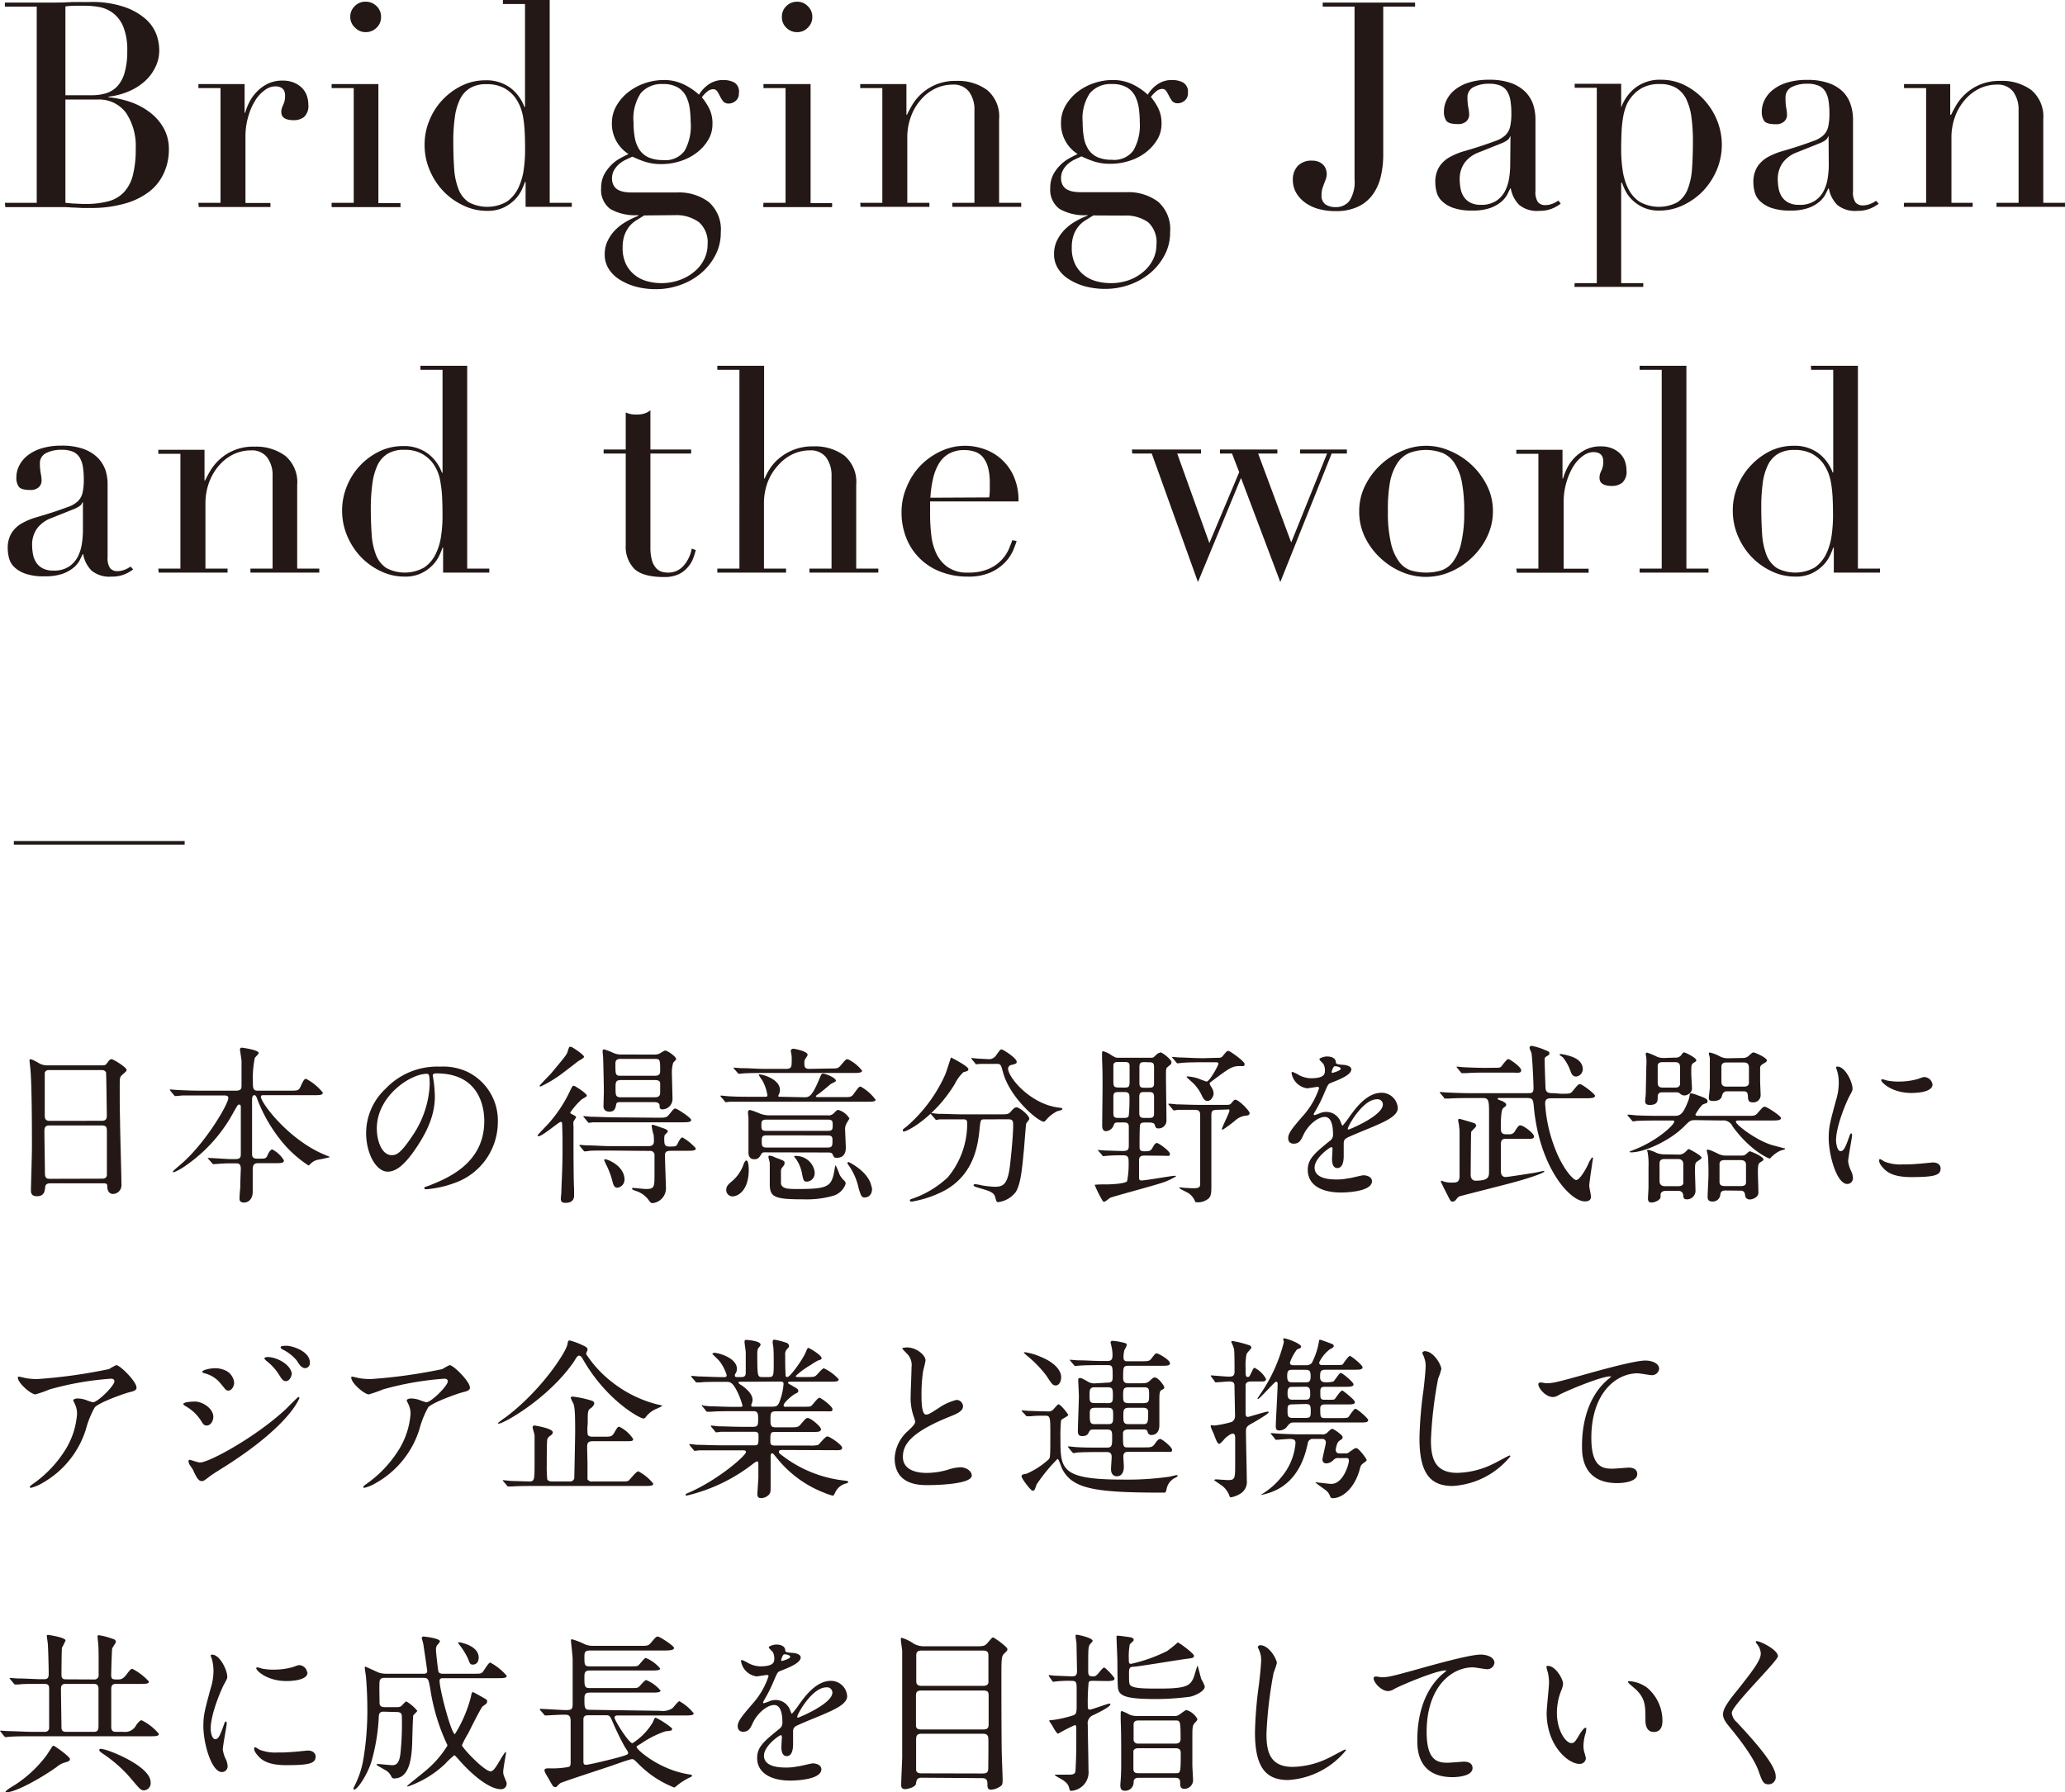<svg xmlns="http://www.w3.org/2000/svg" width="287.87" height="249.92" viewBox="0 0 287.87 249.92"><defs><style>.cls-1{fill:#231815;}.cls-2{fill:none;stroke:#231815;stroke-miterlimit:10;stroke-width:0.5px;}</style></defs><title>vision_lead</title><g id="レイヤー_2" data-name="レイヤー 2"><g id="main"><path class="cls-1" d="M.68,28.28H5.12V.92H.68V.36h7L8.9.34,10.16.28l1.24,0,1.16,0a13.83,13.83,0,0,1,4.8.7,8.76,8.76,0,0,1,3,1.72,5.46,5.46,0,0,1,1.48,2.2A6.66,6.66,0,0,1,22.2,7a5.2,5.2,0,0,1-.58,2.44,6.26,6.26,0,0,1-1.56,2,8.1,8.1,0,0,1-2.26,1.36,10,10,0,0,1-2.68.68v.08a12.77,12.77,0,0,1,2.94.62,9.6,9.6,0,0,1,2.72,1.4,7.27,7.27,0,0,1,2,2.22,5.94,5.94,0,0,1,.76,3,7.8,7.8,0,0,1-.68,3.3,6.85,6.85,0,0,1-2,2.58,10,10,0,0,1-3.44,1.7,17.09,17.09,0,0,1-4.84.62l-1.1,0-1.14-.06c-.4,0-.81-.05-1.24-.06l-1.36,0h-7Zm8.44-15H12.8a6.85,6.85,0,0,0,2-.28,3.58,3.58,0,0,0,1.58-1,4.71,4.71,0,0,0,1-1.9,10.76,10.76,0,0,0,.36-3,8.6,8.6,0,0,0-.54-3.34,4.56,4.56,0,0,0-1.4-1.9A4.49,4.49,0,0,0,13.94,1a11.57,11.57,0,0,0-2.1-.2l-1.46,0a10.39,10.39,0,0,0-1.26.1Zm0,15,1.06.1c.39,0,.94.06,1.66.06a12.49,12.49,0,0,0,3.22-.36,4.63,4.63,0,0,0,2.2-1.26,5.47,5.47,0,0,0,1.26-2.38,14.43,14.43,0,0,0,.4-3.72,8.31,8.31,0,0,0-1.36-5,4.68,4.68,0,0,0-4-1.84H9.12Z"/><path class="cls-1" d="M27.66,28.28h3.08v-16H27.66v-.56H34.1v4h.08a7.69,7.69,0,0,1,.52-1.36,5.85,5.85,0,0,1,1-1.46,5.53,5.53,0,0,1,1.54-1.18,4.56,4.56,0,0,1,2.18-.48,4,4,0,0,1,1.6.3,3.51,3.51,0,0,1,1.12.76,3,3,0,0,1,.64,1.06,3.87,3.87,0,0,1,.2,1.2,2.08,2.08,0,0,1-.6,1.76,2.33,2.33,0,0,1-1.4.44c-1.18,0-1.76-.37-1.76-1.12a1.59,1.59,0,0,1,.08-.58,4.07,4.07,0,0,1,.18-.44c.06-.15.12-.31.18-.5a3.23,3.23,0,0,0,.08-.8c0-.85-.47-1.28-1.4-1.28a2.47,2.47,0,0,0-1.36.48,5,5,0,0,0-1.34,1.4,8.47,8.47,0,0,0-1,2.22,9.7,9.7,0,0,0-.42,3v9.16h3.48v.56h-10Z"/><path class="cls-1" d="M46.23,28.28h3.08v-16H46.23v-.56h6.52v16.6h3.08v.56h-9.6Zm2.6-25.92a2,2,0,0,1,.62-1.5A2,2,0,0,1,51,.24a2.08,2.08,0,0,1,1.5.62,2,2,0,0,1,.62,1.5,2,2,0,0,1-.62,1.5,2.08,2.08,0,0,1-1.5.62,2,2,0,0,1-1.5-.62A2,2,0,0,1,48.83,2.36Z"/><path class="cls-1" d="M70.11,0h6.52V28.28h3.08v.56H73.27V25.36h-.08a12.2,12.2,0,0,1-.48,1.16,5.28,5.28,0,0,1-.94,1.32,5.73,5.73,0,0,1-1.56,1.1,5.18,5.18,0,0,1-2.3.46,7.53,7.53,0,0,1-3.34-.76,9.34,9.34,0,0,1-2.78-2,9.65,9.65,0,0,1-1.9-2.94,8.86,8.86,0,0,1-.7-3.5,8.76,8.76,0,0,1,.68-3.44,9.19,9.19,0,0,1,4.52-4.82,7.33,7.33,0,0,1,3.24-.74,5.57,5.57,0,0,1,3.56,1.08,6,6,0,0,1,1.92,2.64h.08V.56H70.11ZM63.19,19.68q0,2.09.12,3.78a9.69,9.69,0,0,0,.6,2.9,3.88,3.88,0,0,0,1.44,1.84,5.51,5.51,0,0,0,5.3-.08,4.92,4.92,0,0,0,1.58-1.86A8.75,8.75,0,0,0,73,23.72a19.7,19.7,0,0,0,.2-2.72q0-1.56-.06-2.7a17.58,17.58,0,0,0-.22-2,7.46,7.46,0,0,0-.44-1.52,7,7,0,0,0-.68-1.2,4.81,4.81,0,0,0-1.56-1.32,5.07,5.07,0,0,0-2.44-.52,4.3,4.3,0,0,0-2.3.56,3.72,3.72,0,0,0-1.4,1.6,8.11,8.11,0,0,0-.7,2.5A23.39,23.39,0,0,0,63.19,19.68Z"/><path class="cls-1" d="M83.8,26.24a4.12,4.12,0,0,1,.4-1.86,5.7,5.7,0,0,1,1-1.36,5.41,5.41,0,0,1,1.24-.94c.44-.24.83-.44,1.18-.6a5,5,0,0,1-2.32-4.32A4.81,4.81,0,0,1,86,14.64a6.65,6.65,0,0,1,1.72-1.9,8.15,8.15,0,0,1,4.72-1.58,6.29,6.29,0,0,1,3.1.72,8.68,8.68,0,0,1,1.9,1.32,4.86,4.86,0,0,1,1.3-1.4,3.48,3.48,0,0,1,2.14-.64,3.19,3.19,0,0,1,1.48.34A1.46,1.46,0,0,1,103,13a1.28,1.28,0,0,1-.46,1.08,1.52,1.52,0,0,1-.94.36,1,1,0,0,1-.8-.32,4.29,4.29,0,0,1-.42-.68,6.31,6.31,0,0,0-.38-.68.66.66,0,0,0-.6-.32,1.31,1.31,0,0,0-.82.34,4.56,4.56,0,0,0-.74.78,8.77,8.77,0,0,1,.92,1.36,4.63,4.63,0,0,1,.56,2.4,4.2,4.2,0,0,1-.6,2.2,6.26,6.26,0,0,1-1.58,1.76,7.25,7.25,0,0,1-2.28,1.18,8.6,8.6,0,0,1-2.66.42,7.23,7.23,0,0,1-2.44-.38,15.64,15.64,0,0,1-1.6-.66l-.94.44a4.28,4.28,0,0,0-.92.6,3.26,3.26,0,0,0-.7.86,2.24,2.24,0,0,0-.28,1.14,1.92,1.92,0,0,0,.24,1,1.55,1.55,0,0,0,.62.6,2.9,2.9,0,0,0,.86.28,6.53,6.53,0,0,0,1,.08h6.32a6.89,6.89,0,0,1,4.46,1.34,5.09,5.09,0,0,1,1.66,4.22,6.72,6.72,0,0,1-.76,3.2,8.25,8.25,0,0,1-2,2.5,9.29,9.29,0,0,1-2.9,1.64,9.9,9.9,0,0,1-3.36.58,10.71,10.71,0,0,1-2.86-.36,8.34,8.34,0,0,1-2.26-1,4.67,4.67,0,0,1-1.5-1.5,3.68,3.68,0,0,1-.54-2,4.27,4.27,0,0,1,.42-1.9,5.67,5.67,0,0,1,1.08-1.52,7.07,7.07,0,0,1,1.5-1.14,11.64,11.64,0,0,1,1.68-.8V30a7,7,0,0,1-3.9-.86A3.29,3.29,0,0,1,83.8,26.24Zm6,3.8-1.06.66a3.9,3.9,0,0,0-1,.86,4.48,4.48,0,0,0-.68,1.22,5.15,5.15,0,0,0-.26,1.74,5.09,5.09,0,0,0,.5,2.38,4.44,4.44,0,0,0,1.28,1.52,4.81,4.81,0,0,0,1.74.82,7.76,7.76,0,0,0,1.88.24A7.54,7.54,0,0,0,94.86,39a6.58,6.58,0,0,0,2-1.18,5.11,5.11,0,0,0,1.32-1.7,4.54,4.54,0,0,0,.46-2A3.76,3.76,0,0,0,97.46,31,5.31,5.31,0,0,0,94.12,30Zm6.48-13a14.76,14.76,0,0,0-.12-1.86,5.55,5.55,0,0,0-.5-1.72A3,3,0,0,0,94.5,12.2a4,4,0,0,0-2.1-.48A3.78,3.78,0,0,0,89.32,13a6.39,6.39,0,0,0-1,4.08,11.78,11.78,0,0,0,.18,2.16,4.32,4.32,0,0,0,.66,1.66,3,3,0,0,0,1.28,1.06,5,5,0,0,0,2,.36,3.3,3.3,0,0,0,3-1.3A7.07,7.07,0,0,0,96.28,17Z"/><path class="cls-1" d="M106.43,28.28h3.08v-16h-3.08v-.56H113v16.6H116v.56h-9.6ZM109,2.36a2,2,0,0,1,.61-1.5,2.08,2.08,0,0,1,1.5-.62,2,2,0,0,1,1.5.62,2,2,0,0,1,.63,1.5,2,2,0,0,1-.63,1.5,2,2,0,0,1-1.5.62,2.08,2.08,0,0,1-1.5-.62A2,2,0,0,1,109,2.36Z"/><path class="cls-1" d="M119.92,28.28H123v-16h-3.08v-.56h6.44V16h.08c.16-.35.39-.79.7-1.32a6.75,6.75,0,0,1,1.26-1.56,7,7,0,0,1,2-1.3,7.08,7.08,0,0,1,2.92-.54,6.87,6.87,0,0,1,4.3,1.28,4.81,4.81,0,0,1,1.66,4.08V28.28h3.08v.56h-9.6v-.56h3.08V15.36a4.22,4.22,0,0,0-.74-2.56,2.67,2.67,0,0,0-2.3-1,5.56,5.56,0,0,0-2.44.56,6.18,6.18,0,0,0-2,1.56,7.27,7.27,0,0,0-1.38,2.36,8.36,8.36,0,0,0-.5,3v9h3.08v.56h-9.6Z"/><path class="cls-1" d="M146.41,26.24a4,4,0,0,1,.4-1.86,5.19,5.19,0,0,1,1-1.36,5.41,5.41,0,0,1,1.24-.94c.44-.24.83-.44,1.18-.6a5,5,0,0,1-2.32-4.32,4.81,4.81,0,0,1,.68-2.52,6.65,6.65,0,0,1,1.72-1.9,7.71,7.71,0,0,1,2.3-1.18,7.86,7.86,0,0,1,2.42-.4,6.31,6.31,0,0,1,3.1.72A8.68,8.68,0,0,1,160,13.2a4.59,4.59,0,0,1,1.3-1.4,3.46,3.46,0,0,1,2.14-.64,3.22,3.22,0,0,1,1.48.34,1.48,1.48,0,0,1,.68,1.46,1.28,1.28,0,0,1-.46,1.08,1.52,1.52,0,0,1-.94.36,1,1,0,0,1-.8-.32,4.29,4.29,0,0,1-.42-.68c-.12-.24-.25-.47-.38-.68a.66.66,0,0,0-.6-.32,1.29,1.29,0,0,0-.82.34,4.2,4.2,0,0,0-.74.78,8.77,8.77,0,0,1,.92,1.36,4.73,4.73,0,0,1,.56,2.4,4.2,4.2,0,0,1-.6,2.2,6.42,6.42,0,0,1-1.58,1.76,7.25,7.25,0,0,1-2.28,1.18,8.6,8.6,0,0,1-2.66.42,7.19,7.19,0,0,1-2.44-.38,14.73,14.73,0,0,1-1.6-.66l-.94.44a4.28,4.28,0,0,0-.92.6,3.08,3.08,0,0,0-.7.86,2.24,2.24,0,0,0-.28,1.14,1.92,1.92,0,0,0,.24,1,1.55,1.55,0,0,0,.62.6,2.8,2.8,0,0,0,.86.28,6.43,6.43,0,0,0,1,.08H157a6.91,6.91,0,0,1,4.46,1.34,5.09,5.09,0,0,1,1.66,4.22,6.72,6.72,0,0,1-.76,3.2,8.4,8.4,0,0,1-2,2.5,9.29,9.29,0,0,1-2.9,1.64,9.94,9.94,0,0,1-3.36.58,10.71,10.71,0,0,1-2.86-.36,8.2,8.2,0,0,1-2.26-1,4.67,4.67,0,0,1-1.5-1.5,3.68,3.68,0,0,1-.54-2,4.27,4.27,0,0,1,.42-1.9,5.67,5.67,0,0,1,1.08-1.52,7.07,7.07,0,0,1,1.5-1.14,11.64,11.64,0,0,1,1.68-.8V30a7,7,0,0,1-3.9-.86A3.29,3.29,0,0,1,146.41,26.24Zm6,3.8-1.06.66a3.9,3.9,0,0,0-1,.86,4.23,4.23,0,0,0-.68,1.22,5.15,5.15,0,0,0-.26,1.74,5.09,5.09,0,0,0,.5,2.38,4.44,4.44,0,0,0,1.28,1.52,4.81,4.81,0,0,0,1.74.82,7.69,7.69,0,0,0,1.88.24,7.54,7.54,0,0,0,2.62-.44,6.58,6.58,0,0,0,2-1.18,5.25,5.25,0,0,0,1.32-1.7,4.54,4.54,0,0,0,.46-2A3.79,3.79,0,0,0,160.07,31a5.32,5.32,0,0,0-3.34-.94Zm6.48-13a14.76,14.76,0,0,0-.12-1.86,5.55,5.55,0,0,0-.5-1.72,3,3,0,0,0-1.16-1.26,4,4,0,0,0-2.1-.48A3.78,3.78,0,0,0,151.93,13a6.32,6.32,0,0,0-1,4.08,11.78,11.78,0,0,0,.18,2.16,4.32,4.32,0,0,0,.66,1.66A3,3,0,0,0,153,21.92a5,5,0,0,0,2,.36,3.3,3.3,0,0,0,3-1.3A7.07,7.07,0,0,0,158.89,17Z"/><path class="cls-1" d="M192.83,21.52a13.22,13.22,0,0,1-.34,3.08,6.89,6.89,0,0,1-1.12,2.52,5.3,5.3,0,0,1-2.06,1.7,7.14,7.14,0,0,1-3.12.62,8.81,8.81,0,0,1-2.36-.3,5.82,5.82,0,0,1-1.88-.88,4.58,4.58,0,0,1-1.26-1.38,3.6,3.6,0,0,1-.46-1.8,2.76,2.76,0,0,1,.68-1.94,2.6,2.6,0,0,1,2-.74,2.25,2.25,0,0,1,1,.2,1.82,1.82,0,0,1,.62.46,1.51,1.51,0,0,1,.32.58,1.79,1.79,0,0,1,.1.56,2.16,2.16,0,0,1-.12.76l-.24.64c-.08.21-.16.44-.24.68a3,3,0,0,0-.12.92,1.48,1.48,0,0,0,.54,1.3,2.53,2.53,0,0,0,1.46.38,2.34,2.34,0,0,0,1.88-.86,4.79,4.79,0,0,0,.72-3V.92h-4.44V.36h12.88V.92h-4.44Z"/><path class="cls-1" d="M217.57,28.4a5.43,5.43,0,0,1-1.24.7,4.59,4.59,0,0,1-1.76.3,3.91,3.91,0,0,1-2.78-.82,4.35,4.35,0,0,1-1.18-2.3h-.08c-.11.24-.26.54-.44.9a3.69,3.69,0,0,1-.86,1,5,5,0,0,1-1.54.84,7.35,7.35,0,0,1-2.44.34,7.78,7.78,0,0,1-2.68-.38,4.31,4.31,0,0,1-1.56-.94,2.72,2.72,0,0,1-.74-1.26,5.26,5.26,0,0,1-.18-1.3,3.93,3.93,0,0,1,.56-2.24,4.09,4.09,0,0,1,1.46-1.34,9.51,9.51,0,0,1,2-.82c.73-.21,1.47-.44,2.22-.68s1.6-.55,2.18-.76a3.79,3.79,0,0,0,1.34-.78,2.39,2.39,0,0,0,.66-1.16,8,8,0,0,0,.18-1.9,11.14,11.14,0,0,0-.12-1.72,3.69,3.69,0,0,0-.44-1.3,2.1,2.1,0,0,0-.92-.82,3.8,3.8,0,0,0-1.6-.28,4.55,4.55,0,0,0-2.18.46,1.57,1.57,0,0,0-.86,1.5,7.5,7.5,0,0,0,.12,1.34,6.12,6.12,0,0,1,.12,1,1.27,1.27,0,0,1-.4.94,1.65,1.65,0,0,1-1.16.38c-.88,0-1.43-.16-1.64-.48a2.14,2.14,0,0,1-.32-1.24,3.65,3.65,0,0,1,.4-1.68,4.16,4.16,0,0,1,1.18-1.42,5.9,5.9,0,0,1,2-1,9.19,9.19,0,0,1,2.7-.36,8.89,8.89,0,0,1,3.08.46,5.45,5.45,0,0,1,2,1.24,4.57,4.57,0,0,1,1.08,1.76,6.68,6.68,0,0,1,.32,2.06v10a2.44,2.44,0,0,0,.36,1.56,1.31,1.31,0,0,0,1,.4,2.83,2.83,0,0,0,.92-.16,3.68,3.68,0,0,0,.92-.48Zm-7-9.36h-.08c-.06.35-.5.69-1.32,1l-3,1.2a4.32,4.32,0,0,0-2,1.46,3.86,3.86,0,0,0-.68,2.34,6.75,6.75,0,0,0,.12,1.24,3,3,0,0,0,.44,1.14,2.39,2.39,0,0,0,.9.82,3.09,3.09,0,0,0,1.5.32,3.76,3.76,0,0,0,2.14-.56,3.7,3.7,0,0,0,1.24-1.4,6.12,6.12,0,0,0,.56-1.82,13.21,13.21,0,0,0,.14-1.78Z"/><path class="cls-1" d="M219.52,39.48h3.08V12.24h-3.08v-.56H226V15H226a6.1,6.1,0,0,1,2-2.78,5.58,5.58,0,0,1,3.58-1.1,7.36,7.36,0,0,1,3.24.74,9.26,9.26,0,0,1,2.68,2,9.43,9.43,0,0,1,1.84,2.86,9.07,9.07,0,0,1,0,6.94,9.84,9.84,0,0,1-1.9,2.94,9.47,9.47,0,0,1-2.78,2,7.56,7.56,0,0,1-3.34.76,5.12,5.12,0,0,1-2.3-.46,5.54,5.54,0,0,1-1.54-1.08,4.85,4.85,0,0,1-.92-1.28,7.86,7.86,0,0,1-.44-1.06H226v14h3.08V40h-9.6ZM236,19.68a25,25,0,0,0-.2-3.3,8.4,8.4,0,0,0-.7-2.5,3.72,3.72,0,0,0-1.4-1.6,4.33,4.33,0,0,0-2.3-.56,5,5,0,0,0-2.44.52,4.81,4.81,0,0,0-1.56,1.32,4.54,4.54,0,0,0-.7,1.2,7.52,7.52,0,0,0-.42,1.52,15.6,15.6,0,0,0-.22,2Q226,19.44,226,21a19.7,19.7,0,0,0,.2,2.72,8.45,8.45,0,0,0,.76,2.54,4.83,4.83,0,0,0,1.58,1.86,5.51,5.51,0,0,0,5.3.08,3.88,3.88,0,0,0,1.44-1.84,9.69,9.69,0,0,0,.6-2.9Q236,21.76,236,19.68Z"/><path class="cls-1" d="M261.91,28.4a5.43,5.43,0,0,1-1.24.7,4.56,4.56,0,0,1-1.76.3,3.93,3.93,0,0,1-2.78-.82,4.35,4.35,0,0,1-1.18-2.3h-.08c-.11.24-.25.54-.44.9a3.52,3.52,0,0,1-.86,1,4.84,4.84,0,0,1-1.54.84,7.31,7.31,0,0,1-2.44.34,7.82,7.82,0,0,1-2.68-.38,4.4,4.4,0,0,1-1.56-.94,2.72,2.72,0,0,1-.74-1.26,5.26,5.26,0,0,1-.18-1.3,4,4,0,0,1,.56-2.24,4.17,4.17,0,0,1,1.46-1.34,9.74,9.74,0,0,1,2-.82c.74-.21,1.47-.44,2.22-.68s1.61-.55,2.18-.76a3.79,3.79,0,0,0,1.34-.78,2.39,2.39,0,0,0,.66-1.16,8,8,0,0,0,.18-1.9,11.14,11.14,0,0,0-.12-1.72,3.5,3.5,0,0,0-.44-1.3,2,2,0,0,0-.92-.82,3.76,3.76,0,0,0-1.6-.28,4.55,4.55,0,0,0-2.18.46,1.59,1.59,0,0,0-.86,1.5A7.5,7.5,0,0,0,249,15a6.12,6.12,0,0,1,.12,1,1.23,1.23,0,0,1-.4.94,1.64,1.64,0,0,1-1.16.38c-.88,0-1.43-.16-1.64-.48a2.21,2.21,0,0,1-.32-1.24,3.65,3.65,0,0,1,.4-1.68,4.27,4.27,0,0,1,1.18-1.42,6,6,0,0,1,2-1,9.29,9.29,0,0,1,2.7-.36,8.81,8.81,0,0,1,3.08.46,5.29,5.29,0,0,1,2,1.24A4.45,4.45,0,0,1,258,14.62a6.68,6.68,0,0,1,.32,2.06v10a2.44,2.44,0,0,0,.36,1.56,1.32,1.32,0,0,0,1,.4,2.79,2.79,0,0,0,.92-.16,3.52,3.52,0,0,0,.92-.48Zm-7-9.36h-.08c-.05.35-.49.69-1.32,1l-3,1.2a4.37,4.37,0,0,0-2,1.46,3.92,3.92,0,0,0-.68,2.34,6.75,6.75,0,0,0,.12,1.24,3.19,3.19,0,0,0,.44,1.14,2.47,2.47,0,0,0,.9.82,3.15,3.15,0,0,0,1.5.32A3.76,3.76,0,0,0,253,28a3.61,3.61,0,0,0,1.24-1.4,5.85,5.85,0,0,0,.56-1.82,11.75,11.75,0,0,0,.14-1.78Z"/><path class="cls-1" d="M265.43,28.28h3.08v-16h-3.08v-.56h6.44V16H272c.16-.35.39-.79.7-1.32a6.75,6.75,0,0,1,1.26-1.56,7,7,0,0,1,2-1.3,7.08,7.08,0,0,1,2.92-.54,6.87,6.87,0,0,1,4.3,1.28,4.84,4.84,0,0,1,1.66,4.08V28.28h3.08v.56h-9.6v-.56h3.08V15.36a4.22,4.22,0,0,0-.74-2.56,2.67,2.67,0,0,0-2.3-1,5.56,5.56,0,0,0-2.44.56,6.18,6.18,0,0,0-2,1.56,7.27,7.27,0,0,0-1.38,2.36,8.36,8.36,0,0,0-.5,3v9H275v.56h-9.6Z"/><path class="cls-1" d="M18.56,79.4a5.43,5.43,0,0,1-1.24.7,4.59,4.59,0,0,1-1.76.3,3.91,3.91,0,0,1-2.78-.82,4.29,4.29,0,0,1-1.18-2.3h-.08c-.11.24-.26.54-.44.9a3.69,3.69,0,0,1-.86,1,5,5,0,0,1-1.54.84,7.35,7.35,0,0,1-2.44.34A7.78,7.78,0,0,1,3.56,80,4.31,4.31,0,0,1,2,79.08a2.64,2.64,0,0,1-.74-1.26,5.26,5.26,0,0,1-.18-1.3,3.93,3.93,0,0,1,.56-2.24A4.09,4.09,0,0,1,3.1,72.94a9.51,9.51,0,0,1,2-.82c.73-.21,1.47-.44,2.22-.68s1.6-.55,2.18-.76a3.79,3.79,0,0,0,1.34-.78,2.39,2.39,0,0,0,.66-1.16,8,8,0,0,0,.18-1.9,11.14,11.14,0,0,0-.12-1.72,3.69,3.69,0,0,0-.44-1.3A2.1,2.1,0,0,0,10.2,63a3.8,3.8,0,0,0-1.6-.28,4.55,4.55,0,0,0-2.18.46,1.57,1.57,0,0,0-.86,1.5A7.5,7.5,0,0,0,5.68,66a6.12,6.12,0,0,1,.12,1,1.27,1.27,0,0,1-.4.94,1.65,1.65,0,0,1-1.16.38c-.88,0-1.43-.16-1.64-.48a2.14,2.14,0,0,1-.32-1.24,3.65,3.65,0,0,1,.4-1.68A4.16,4.16,0,0,1,3.86,63.5a5.9,5.9,0,0,1,2-1,9.19,9.19,0,0,1,2.7-.36,8.89,8.89,0,0,1,3.08.46,5.45,5.45,0,0,1,2,1.24,4.69,4.69,0,0,1,1.08,1.76A6.68,6.68,0,0,1,15,67.68v10a2.44,2.44,0,0,0,.36,1.56,1.31,1.31,0,0,0,1,.4,2.83,2.83,0,0,0,.92-.16,3.68,3.68,0,0,0,.92-.48Zm-7-9.36h-.08c-.06.35-.5.69-1.32,1l-3,1.2a4.32,4.32,0,0,0-2,1.46,3.86,3.86,0,0,0-.68,2.34,6.75,6.75,0,0,0,.12,1.24,3,3,0,0,0,.44,1.14,2.39,2.39,0,0,0,.9.82,3.09,3.09,0,0,0,1.5.32A3.76,3.76,0,0,0,9.62,79a3.7,3.7,0,0,0,1.24-1.4,6.12,6.12,0,0,0,.56-1.82A13.21,13.21,0,0,0,11.56,74Z"/><path class="cls-1" d="M22.07,79.28h3.08v-16H22.07v-.56h6.44V67h.08c.16-.35.4-.79.7-1.32a7.32,7.32,0,0,1,1.26-1.56,6.85,6.85,0,0,1,4.92-1.84,6.85,6.85,0,0,1,4.3,1.28,4.81,4.81,0,0,1,1.66,4.08V79.28h3.08v.56h-9.6v-.56H38V66.36a4.15,4.15,0,0,0-.74-2.56,2.66,2.66,0,0,0-2.3-1,5.62,5.62,0,0,0-2.44.56,6.39,6.39,0,0,0-2,1.56,7.65,7.65,0,0,0-1.38,2.36,8.59,8.59,0,0,0-.5,3v9h3.08v.56h-9.6Z"/><path class="cls-1" d="M58.61,51h6.52V79.28h3.08v.56H61.77V76.36h-.08a8.51,8.51,0,0,1-.48,1.16,4.82,4.82,0,0,1-.94,1.32,5.43,5.43,0,0,1-1.56,1.1,5.12,5.12,0,0,1-2.3.46,7.59,7.59,0,0,1-3.34-.76,9.47,9.47,0,0,1-2.78-2,9.84,9.84,0,0,1-1.9-2.94,9,9,0,0,1-.7-3.5,8.94,8.94,0,0,1,.68-3.44,9.19,9.19,0,0,1,4.52-4.82,7.39,7.39,0,0,1,3.24-.74,5.54,5.54,0,0,1,3.56,1.08,5.8,5.8,0,0,1,1.92,2.64h.08V51.56H58.61ZM51.69,70.68q0,2.08.12,3.78a9.69,9.69,0,0,0,.6,2.9,3.88,3.88,0,0,0,1.44,1.84,5.51,5.51,0,0,0,5.3-.08,4.83,4.83,0,0,0,1.58-1.86,8.18,8.18,0,0,0,.76-2.54,18.26,18.26,0,0,0,.2-2.72q0-1.56-.06-2.7a15.6,15.6,0,0,0-.22-2A6.38,6.38,0,0,0,61,65.76a5.9,5.9,0,0,0-.68-1.2,4.81,4.81,0,0,0-1.56-1.32,5,5,0,0,0-2.44-.52,4.33,4.33,0,0,0-2.3.56,3.78,3.78,0,0,0-1.4,1.6,8.71,8.71,0,0,0-.7,2.5A25,25,0,0,0,51.69,70.68Z"/><path class="cls-1" d="M84.15,62.68h3.08V57.52c.22.08.41.15.6.2a4.18,4.18,0,0,0,1,.08,3.54,3.54,0,0,0,1-.14,2.48,2.48,0,0,0,.84-.46v5.48h5.68v.56H90.67V76.32a6.45,6.45,0,0,0,.22,1.82,2.74,2.74,0,0,0,.58,1.08,1.76,1.76,0,0,0,.78.5,3,3,0,0,0,.82.12,2.8,2.8,0,0,0,2.26-1,4.88,4.88,0,0,0,1.1-2.34l.56.2a9.31,9.31,0,0,1-.36,1.16,3.92,3.92,0,0,1-.74,1.22,3.71,3.71,0,0,1-1.3,1,4.69,4.69,0,0,1-2,.38c-2,0-3.39-.39-4.18-1.16A4.42,4.42,0,0,1,87.23,76V63.24H84.15Z"/><path class="cls-1" d="M100,79.28h3.08V51.56H100V51h6.52V66.72h.08a7.91,7.91,0,0,1,.68-1.3,6.31,6.31,0,0,1,1.3-1.48,7.16,7.16,0,0,1,4.82-1.7,6.87,6.87,0,0,1,4.3,1.28,4.81,4.81,0,0,1,1.66,4.08V79.28h3.08v.56h-9.6v-.56h3.08V66.36a4.22,4.22,0,0,0-.74-2.56,2.67,2.67,0,0,0-2.3-1,5.56,5.56,0,0,0-2.44.56,6.39,6.39,0,0,0-2,1.56A7.27,7.27,0,0,0,107,67.28a8.36,8.36,0,0,0-.5,3v9h3.08v.56H100Z"/><path class="cls-1" d="M129.66,69.92c0,.27,0,.54,0,.82s0,.63,0,1.06a24.23,24.23,0,0,0,.16,2.76,8.09,8.09,0,0,0,.7,2.6,4.86,4.86,0,0,0,1.6,1.92,4.69,4.69,0,0,0,2.82.76,7,7,0,0,0,2.9-.52,5.43,5.43,0,0,0,1.8-1.26,5.51,5.51,0,0,0,1-1.5c.21-.51.37-.92.48-1.24l.6.12c-.08.29-.24.71-.46,1.26a5.94,5.94,0,0,1-1.08,1.64,6.52,6.52,0,0,1-2,1.44,7.46,7.46,0,0,1-3.26.62,10.31,10.31,0,0,1-3.7-.64,8.38,8.38,0,0,1-2.94-1.84,8.19,8.19,0,0,1-1.92-2.86,9.56,9.56,0,0,1-.68-3.7,8.69,8.69,0,0,1,.7-3.42A9.35,9.35,0,0,1,128.24,65a9.55,9.55,0,0,1,2.86-2.06,7.93,7.93,0,0,1,5.92-.38,7,7,0,0,1,4.22,3.68,8.23,8.23,0,0,1,.74,3.68Zm8.24-.56a7.88,7.88,0,0,0,.08-1v-1a8.2,8.2,0,0,0-.26-2.24,3.84,3.84,0,0,0-.72-1.4,2.56,2.56,0,0,0-1.12-.74,4.4,4.4,0,0,0-1.42-.22,4.2,4.2,0,0,0-2.24.54,3.92,3.92,0,0,0-1.4,1.46,7.29,7.29,0,0,0-.78,2.12,15.47,15.47,0,0,0-.34,2.52Z"/><path class="cls-1" d="M157.79,62.68h9.64v.56h-3.32l4.48,12.48,4.16-9.88-1-2.6h-1.68v-.56h8v.56h-2.68L180,75.64l5-12.4h-3.76v-.56h6.52v.56h-2.12l-7.16,17.92L173,66.64,167,81.16l-6.44-17.92h-2.72Z"/><path class="cls-1" d="M189.48,71.28a7.9,7.9,0,0,1,.86-3.64,10.12,10.12,0,0,1,5.2-4.8,8.15,8.15,0,0,1,6.52,0,10.12,10.12,0,0,1,5.2,4.8,7.9,7.9,0,0,1,.86,3.64,8.12,8.12,0,0,1-.8,3.54,9.8,9.8,0,0,1-2.1,2.9,10,10,0,0,1-3,2,8.58,8.58,0,0,1-6.88,0,10,10,0,0,1-3-2,9.8,9.8,0,0,1-2.1-2.9A8.12,8.12,0,0,1,189.48,71.28Zm4,0a18.71,18.71,0,0,0,.44,4.52,6.9,6.9,0,0,0,1.16,2.58,3.36,3.36,0,0,0,1.68,1.18,7.57,7.57,0,0,0,4.08,0,3.36,3.36,0,0,0,1.68-1.18,6.9,6.9,0,0,0,1.16-2.58,18.71,18.71,0,0,0,.44-4.52,21.49,21.49,0,0,0-.32-4,7.47,7.47,0,0,0-1-2.64,3.74,3.74,0,0,0-1.66-1.46,6.55,6.55,0,0,0-4.72,0,3.74,3.74,0,0,0-1.66,1.46,7.47,7.47,0,0,0-1,2.64A21.49,21.49,0,0,0,193.48,71.28Z"/><path class="cls-1" d="M211.38,79.28h3.08v-16h-3.08v-.56h6.44v4h.08a8.57,8.57,0,0,1,.52-1.36,5.85,5.85,0,0,1,1-1.46A5.68,5.68,0,0,1,221,62.72a4.59,4.59,0,0,1,2.18-.48,3.94,3.94,0,0,1,1.6.3,3.41,3.41,0,0,1,1.12.76,2.82,2.82,0,0,1,.64,1.06,3.87,3.87,0,0,1,.2,1.2,2.08,2.08,0,0,1-.6,1.76,2.33,2.33,0,0,1-1.4.44c-1.17,0-1.76-.37-1.76-1.12a1.84,1.84,0,0,1,.08-.58,4.07,4.07,0,0,1,.18-.44,2.91,2.91,0,0,0,.18-.5,3.23,3.23,0,0,0,.08-.8c0-.85-.47-1.28-1.4-1.28a2.47,2.47,0,0,0-1.36.48,5,5,0,0,0-1.34,1.4,8.8,8.8,0,0,0-1,2.22,9.7,9.7,0,0,0-.42,3v9.16h3.48v.56h-10Z"/><path class="cls-1" d="M228.57,79.28h3.08V51.56h-3.08V51h6.52V79.28h3.08v.56h-9.6Z"/><path class="cls-1" d="M252.45,51H259V79.28h3.08v.56h-6.44V76.36h-.08a12.2,12.2,0,0,1-.48,1.16,5.28,5.28,0,0,1-.94,1.32,5.73,5.73,0,0,1-1.56,1.1,5.18,5.18,0,0,1-2.3.46,7.53,7.53,0,0,1-3.34-.76,9.34,9.34,0,0,1-2.78-2,9.65,9.65,0,0,1-1.9-2.94,8.86,8.86,0,0,1-.7-3.5,8.76,8.76,0,0,1,.68-3.44,9.06,9.06,0,0,1,1.84-2.86,9.26,9.26,0,0,1,2.68-2,7.33,7.33,0,0,1,3.24-.74,5.57,5.57,0,0,1,3.56,1.08,6,6,0,0,1,1.92,2.64h.08V51.56h-3.08Zm-6.92,19.68q0,2.08.12,3.78a9.69,9.69,0,0,0,.6,2.9,3.88,3.88,0,0,0,1.44,1.84,5.51,5.51,0,0,0,5.3-.08,4.92,4.92,0,0,0,1.58-1.86,8.75,8.75,0,0,0,.76-2.54,19.7,19.7,0,0,0,.2-2.72q0-1.56-.06-2.7a17.58,17.58,0,0,0-.22-2,7.46,7.46,0,0,0-.44-1.52,7,7,0,0,0-.68-1.2,4.81,4.81,0,0,0-1.56-1.32,5.07,5.07,0,0,0-2.44-.52,4.3,4.3,0,0,0-2.3.56,3.72,3.72,0,0,0-1.4,1.6,8.11,8.11,0,0,0-.7,2.5A23.39,23.39,0,0,0,245.53,70.68Z"/><line class="cls-2" x1="1.93" y1="117.52" x2="25.74" y2="117.52"/><path class="cls-1" d="M7,165c-.15,0-.65,0-.7.5s-.09,1.3-1.15,1.3c-.79,0-.84-.48-.84-.89,0-.1.14-4.9.14-5.81,0-2.62,0-8.33-.19-10.75,0-.22-.14-1.23-.14-1.44s0-.2.14-.2.22,0,1.13.51a2.2,2.2,0,0,0,1.2.33H14c.51,0,.7,0,.87-.24.36-.5.46-.62.69-.62s2.09,1.13,2.09,1.49c0,.17-.12.26-.53.62s-.43.41-.43,1.56c0,2.57,0,3,.05,5.12,0,1.36.19,7.44.19,8.68a1.21,1.21,0,0,1-1.2,1.32c-.07,0-.69,0-.77-.91,0-.41,0-.57-.5-.57Zm7.2-8.72c.69,0,.69-.45.69-.76s-.07-5.89-.11-6a.61.61,0,0,0-.61-.31H6.79a.53.53,0,0,0-.55.36c0,.19,0,5.4,0,5.84s0,.88.67.88Zm0,8.07c.22,0,.65,0,.7-.51,0-.14,0-5.47,0-6s0-.91-.69-.91H6.88c-.62,0-.69.36-.69.84,0,.79.07,4.65.07,5.52s.07,1.08.72,1.08Z"/><path class="cls-1" d="M36,162.19c-.65,0-.77.29-.77,1,0,.45,0,2.56,0,3,0,.87-.48,1.49-1.23,1.49s-.6-.58-.6-.82.1-1.34.1-1.44c0-.84.07-2.28.07-2.44,0-.77-.38-.77-.7-.77h-.84c-.6,0-1.27.05-1.56.07l-.69.05c-.1,0-.1,0-.22-.15l-.53-.6a.2.2,0,0,1-.07-.12s.07,0,.1,0c.48,0,2.61.16,3.05.16h.72c.69,0,.74-.31.74-.74,0-1,0-5.5,0-6.41,0-.24,0-.45-.22-.45s-.21.07-.72.93A21.31,21.31,0,0,1,26,162.45a8.22,8.22,0,0,1-1.75,1c-.05,0-.15,0-.15-.09s1.25-1.13,1.49-1.35c3.29-3,6.24-8.11,6.24-8.9,0-.36-.34-.36-.6-.36H28c-.67,0-1.63,0-2.52,0-.14,0-.84.08-1,.08s-.1,0-.24-.15l-.48-.57c-.05-.08-.1-.12-.1-.15s.07-.05.1-.05.93.08,1.1.08c1.37.07,2.26.09,3.24.09h4.78c.79,0,.79-.36.79-.77,0-2.06,0-2.85,0-3.38,0-.17-.22-1.51-.22-1.63s.15-.22.22-.22,2.4.31,2.4.75c0,.14-.5.57-.55.69a14.21,14.21,0,0,0-.27,3.27c0,.84,0,1.29.63,1.29h4.49c1.1,0,1.27,0,1.53-.57.44-1,.58-1.08.77-1.08A7.32,7.32,0,0,1,45,152.35c0,.36-.46.36-1.3.36H36.86c-.32,0-.49,0-.49.21,0,.87,3.92,6.08,9,8.14.53.22.6.22.6.29a16.59,16.59,0,0,1-1.66.36,2,2,0,0,0-1,.55c-.2.19-.24.24-.32.24a16.13,16.13,0,0,1-3.55-3.14,21.49,21.49,0,0,1-3.62-6.22c-.12-.31-.17-.43-.39-.43s-.29.33-.29.6c0,2.09,0,5.45,0,7.56,0,.26,0,.69.67.69h.43c.75,0,.89,0,1.15-.69.1-.19.34-.6.56-.6a4.08,4.08,0,0,1,1.63,1.53c0,.39-.41.39-1.3.39Z"/><path class="cls-1" d="M60.33,150c0,.08.05.17.05.27a17.76,17.76,0,0,1,.24,2.59c0,1.61-.36,3.84-2.47,7-1.92,2.93-3.15,3.51-4.11,3.51-1.58,0-3-2.47-3-5.4a8.46,8.46,0,0,1,2.67-6.12,9.91,9.91,0,0,1,7.65-3.12,7.92,7.92,0,0,1,3.87.76,7.54,7.54,0,0,1,4.17,7,9,9,0,0,1-6,8.45,14.89,14.89,0,0,1-4,.89c-.09,0-.24,0-.24-.17s0-.1.65-.34c2.5-1,7.7-3.05,7.7-9,0-.94-.09-6.65-6.64-6.65C60.36,149.66,60.33,149.85,60.33,150Zm-7.8,7.37c0,1.56.62,3.7,2.09,3.7.69,0,1.27-.29,2.93-2.78a13.77,13.77,0,0,0,2.35-7c0-1.44-.1-1.56-.41-1.56C57.21,149.73,52.53,152.83,52.53,157.36Z"/><path class="cls-1" d="M78.37,156.93c0-.31,0-.5-.22-.5s-2.54,2-3.07,2c0,0-.14,0-.14-.1s1.12-1.22,1.51-1.65a18.89,18.89,0,0,0,3-4.54c.33-.67.36-.75.53-.75s1.84,1.08,1.84,1.4c0,.12-.64.43-.76.53a10.67,10.67,0,0,0-1.56,1.8c0,.16.14.19.31.28s.5.24.5.39a3.59,3.59,0,0,1-.36.57,2.61,2.61,0,0,0,0,.68c0,.33,0,2,0,2.4,0,.91,0,5.16.08,6.33,0,.12,0,.72,0,.84,0,.34,0,1.11-1.21,1.11-.55,0-.64-.24-.64-.63,0-.12.07-.67.07-.79,0-.74.17-3.12.17-5.93C78.42,158.44,78.42,158.23,78.37,156.93Zm1.15-11c.19,0,1.9,1.13,1.9,1.44,0,.15-.7.53-.82.6-1,.77-2.57,2-3,2.26a17.79,17.79,0,0,1-2.23,1.27c-.07,0-.14,0-.14-.1s1.39-1.48,1.63-1.77c1.72-2.07,2.09-2.5,2.23-2.88.22-.67.24-.75.29-.77A.39.39,0,0,1,79.52,146Zm5.5,14.5c-2.12,0-2.79,0-3,.07l-.5.05c-.07,0-.12-.05-.19-.14l-.46-.56c-.1-.12-.1-.12-.1-.16s0-.05.08-.05.88.07,1,.07c1.1,0,2.11.1,3.24.1h5.35c.46,0,.72-.2.72-.68,0-.07,0-.88-.07-1s-.24-1-.24-1.13.07-.17.14-.17,1,.31,1.18.39c.53.16.93.31.93.55,0,.09-.38.43-.43.48a1.74,1.74,0,0,0-.07.62c0,.67.07,1,.67,1,.87,0,1,0,1.18-.38s.46-.89.69-.89A7.4,7.4,0,0,1,97,160.12c0,.34-.48.34-1.27.34H93.9c-.82,0-1.2,0-1.2.65s.14,4.49.14,4.58A2.09,2.09,0,0,1,91,167.76c-.24,0-.31-.08-.53-.36a3.4,3.4,0,0,0-1.87-1.35c-.43-.17-.48-.19-.48-.31s.17-.1.21-.1,1.47.15,1.73.15c1.15,0,1.18-.27,1.18-2,0-.24,0-2.76,0-2.83a.58.58,0,0,0-.64-.48Zm6.7-4.58c1,0,1.19,0,1.51-.39.67-.82.72-.89.93-.89s2.19,1.28,2.19,1.59-.46.33-1.25.33H85.59c-2.11,0-2.78,0-3,0a2.87,2.87,0,0,1-.5.07c-.08,0-.12-.07-.19-.16l-.46-.56s-.12-.12-.12-.14,0-.07.1-.07.88.09,1,.09c1.1,0,2.11.08,3.21.08Zm-.49-8.81a1.61,1.61,0,0,0,.75-.15,5.27,5.27,0,0,1,.72-.41c.38,0,1.56.87,1.56,1.2,0,.1-.29.36-.38.46s-.22.86-.22,1.27.09,3.34.09,3.82a1.45,1.45,0,0,1-1.36,1.46c-.44,0-.44-.24-.44-.53s-.23-.48-.72-.48H86.6c-.5,0-.65,0-.72.39s-.17.94-.91.94-.84-.51-.84-.73.05-1.77.05-2.11c0-.65-.07-3.91-.1-4.68,0-.12-.07-.69-.07-.84s0-.33.19-.33a9.07,9.07,0,0,1,1.27.48,2.64,2.64,0,0,0,1.18.24Zm-4.17,17.42a1.13,1.13,0,0,1-1,1.15c-.36,0-.52-.24-.67-.84a11.27,11.27,0,0,0-.86-2.32,7.13,7.13,0,0,1-.31-.7c0-.1.16-.1.19-.1C84.8,161.68,87.06,162.6,87.06,164.49ZM91.31,150c.72,0,.72-.43.72-.67,0-1.51,0-1.68-.72-1.68h-4.8c-.65,0-.72.34-.72.65,0,1.53,0,1.7.72,1.7Zm0,3c.72,0,.72-.44.72-.7s0-1.06,0-1.22c0-.44-.45-.48-.69-.48H86.55c-.74,0-.74.33-.74,1.1,0,1,0,1.3.74,1.3Z"/><path class="cls-1" d="M112.09,153c.62,0,1,0,1.89-2,.1-.19.41-1,.51-1.15a.23.23,0,0,1,.24-.15c.36,0,1.8.58,1.8,1,0,.14-.65.38-.75.48-.43.36-1.27,1.08-1.72,1.39-.27.19-.32.21-.32.29s.07.12.29.12h3.41c1.1,0,1.22,0,1.54-.41.69-.94.76-1.06,1-1.06a6.5,6.5,0,0,1,2.08,1.83c0,.28-.47.28-1.24.28H104.72c-2.11,0-2.79,0-3,0l-.5.07c-.1,0-.14-.07-.21-.16l-.41-.48a.65.65,0,0,1-.17-.22s0-.07.09-.07.92.1,1.06.1c1.18.07,2.16.07,3.29.07h1.78c.21,0,.33,0,.33-.22a6.15,6.15,0,0,0-.74-2.11,4.13,4.13,0,0,1-.46-.72.06.06,0,0,1,.07-.07c.51,0,2.88.67,2.88,2.18a1.43,1.43,0,0,1-.12.55,1.59,1.59,0,0,0-.12.27c0,.12.15.12.32.12Zm-7.71,10.1c0,2.93-1.53,3.72-2.25,3.72a.88.88,0,0,1-.89-.86c0-.6.31-.84.86-1.3a5.48,5.48,0,0,0,1.59-2.4c.09-.21.26-.55.45-.41S104.38,162.76,104.38,163.05Zm11.26-14.11c1.08,0,1.18,0,1.54-.41.67-.79.74-.89,1-.89a5.44,5.44,0,0,1,2,1.61c0,.31-.7.31-1.08.31H106.52c-2.11,0-2.79.05-3,.07l-.5.05c-.1,0-.12-.07-.22-.17l-.45-.52c-.1-.12-.12-.15-.12-.17s0,0,.1,0,.88.07,1,.07c1.18,0,2.16.1,3.29.1h3c.65,0,.74-.29.74-.87a8.3,8.3,0,0,0,0-.86c0-.14-.12-.7-.12-.82s.19-.26.35-.26,2,.34,2,.86a1.79,1.79,0,0,1-.31.51,1.26,1.26,0,0,0-.15.67c0,.6.15.77.72.77Zm-9,11.69c-.19,0-.36,0-.48.19-.29.5-.45.77-1,.77s-.82-.34-.82-.94,0-2.93,0-3.48,0-1,0-1.32c0-.12-.07-.65-.07-.77,0-.29.17-.36.29-.36a10.58,10.58,0,0,1,1.39.51,3.68,3.68,0,0,0,1.42.24h8a1,1,0,0,0,.86-.29c.39-.39.43-.46.65-.46a2.63,2.63,0,0,1,1.54,1.2s-.39.63-.41.68a1.64,1.64,0,0,0-.19,1c0,.34.09,2,.09,2.33s0,1.46-1.25,1.46c-.38,0-.4-.07-.6-.5-.09-.24-.43-.24-.72-.24Zm8.81-3c.63,0,.63-.29.63-.79s0-.77-.63-.77h-8.66c-.63,0-.65.31-.65.72,0,.58,0,.84.67.84Zm-8.61.63c-.61,0-.65.26-.65.81s0,.89.65.89h8.54c.67,0,.67-.29.67-1,0-.36,0-.69-.65-.69Zm2.52,3.91c0,.17,0,.19-.34.6a.7.7,0,0,0-.15.43c0,.31,0,1.68,0,1.82.2.72,1,.72,2.45.72,4.15,0,4.61-.36,5-2.59a4.21,4.21,0,0,1,.16-.74,10,10,0,0,1,.56,1.32,3,3,0,0,0,.62.81.77.77,0,0,1,.24.44,2.61,2.61,0,0,1-1.73,1.7,13.46,13.46,0,0,1-4.13.5c-4,0-4.73-.26-4.73-2.11,0-.48,0-2.49,0-2.93,0-.14-.19-.74-.19-.88s.09-.17.19-.17a2,2,0,0,1,.72.24C109.23,161.83,109.38,161.85,109.38,162.19Zm4.2,1.32a1.13,1.13,0,0,1-1.06,1.22c-.48,0-.5-.12-.74-1.34a5.16,5.16,0,0,0-.77-1.78,3.51,3.51,0,0,1-.29-.38c0-.07.24-.12.43-.07A2.6,2.6,0,0,1,113.58,163.51Zm8,2.25c0,.89-.58,1.18-1,1.18s-.53-.14-.87-1.32a8.61,8.61,0,0,0-1.27-3c-.26-.38-.29-.43-.29-.48s.08-.14.15-.14,2.78,1.32,3.19,3.34A2.17,2.17,0,0,1,121.57,165.76Z"/><path class="cls-1" d="M135,149.08c0,.24-.17.29-.68.41a5.53,5.53,0,0,0-1.2,1.63c-2.78,4.59-6.59,6.65-7.12,6.65-.1,0-.15-.05-.15-.14s0-.17.51-.53a20.72,20.72,0,0,0,5.4-7.25c.17-.36.79-2.4.81-2.4S135,148.67,135,149.08Zm2.33,7c-.63,0-.63,0-.77,1.32-.22,2.11-.68,6.27-4.85,8.59a15.47,15.47,0,0,1-4.59,1.56c-.07,0-.28,0-.28-.16s.12-.17.55-.32a13.81,13.81,0,0,0,4.73-2.9,11.66,11.66,0,0,0,2.71-7.56c0-.53-.24-.53-.6-.53h-.72c-.89,0-2,0-2.47,0-.1,0-.43.07-.51.07s-.14-.07-.21-.17l-.48-.55c-.07-.09-.1-.12-.1-.14s0-.08.1-.08.88.1,1,.1c1.18,0,2.16.07,3.29.07h5.26c1.08,0,1.2,0,1.58-.45s.58-.53.75-.53c.38,0,1.77,1.1,1.77,1.61,0,.12-.38.55-.43.65s-.26,3-.31,3.52c-.27,2.91-.46,4.88-1.13,6a3.63,3.63,0,0,1-2.45,1.44c-.26,0-.26-.08-.45-.75s-1-.86-2.21-1.22c-.53-.15-.79-.24-.79-.39s.21-.14.26-.14a7.39,7.39,0,0,1,.93.17,13.4,13.4,0,0,0,1.71.19c1.15,0,1.8-.22,2.14-2.69.23-1.85.48-4.63.48-5.85,0-.65-.05-.87-.72-.87Zm1.2-7.73c-.6,0-1.42,0-1.92,0l-.49.05c-.07,0-.09,0-.19-.15l-.45-.55a.27.27,0,0,1-.08-.17s0,0,.08,0,.84.09,1,.09,1.27.07,1.44.07a1.22,1.22,0,0,0,1-.62c.48-.67.53-.74.72-.74s2.09,1.2,2.09,1.72c0,.24-.07.27-.72.44a.55.55,0,0,0-.48.5c0,1.25,3.17,5.06,7.22,5.47.07,0,.36.05.36.19s-.62.27-.72.29a4.93,4.93,0,0,0-1.46,1.11c-.05.07-.31.36-.39.36-.81,0-4.77-3.32-5.73-6.94-.27-1-.31-1.13-.87-1.13Z"/><path class="cls-1" d="M159.68,161.13c-.46,0-.89,0-.89.65V164c0,.43,0,.6.34.6.6,0,4.2-.65,4.6-.65.05,0,.22,0,.22.07a8.78,8.78,0,0,1-2.26,1c-1.08.36-6.72,1.87-6.93,2s-.67.55-.82.55-.24-.12-.29-.24a15.21,15.21,0,0,1-1.05-2.13,15.78,15.78,0,0,1,1.63-.05c.29,0,2.62-.05,2.9-.46a12.93,12.93,0,0,0,.2-2.85c0-.75-.36-.75-1-.75-1,0-1.8.05-2,.07l-.5.05c-.09,0-.14-.05-.21-.17l-.46-.52c-.1-.12-.12-.15-.12-.17s.05,0,.1,0l.86.07c.29,0,2,.07,2.42.07.75,0,.94-.09.94-.79,0-.17,0-2.49,0-2.59,0-.6-.38-.6-.79-.6H156c-.45,0-.62,0-.74.36a1.23,1.23,0,0,1-1.08.86c-.53,0-.53-.62-.53-.76,0-.77.05-4.52.05-5.36,0-1.94,0-2.16-.07-4,0-.09,0-.62,0-.74s0-.29.17-.29a4,4,0,0,1,1.18.58c.55.33.6.33.93.33h4.47c.36,0,.38,0,.72-.33a1.23,1.23,0,0,1,.69-.41c.27,0,1.51,1,1.51,1.32s0,.26-.6.77c-.12.12-.16.17-.16,1.17s.07,5.24.07,6.22a1.08,1.08,0,0,1-1.13,1.11c-.36,0-.41-.2-.5-.49s-.41-.33-.82-.33h-.53c-.24,0-.6,0-.69.29s-.08,2.69-.08,3.05,0,.67.63.67.89,0,1.13-.41c.31-.55.43-.74.67-.74s1.8,1.12,1.8,1.51-.12.26-1.25.26Zm-3-9.48c.74,0,.79-.1.79-1v-2c0-.52-.24-.57-.79-.57H156c-.41,0-.72,0-.79.41,0,.19,0,1.65,0,2,0,1,0,1.15.82,1.15Zm-.05,4.23c.29,0,.6,0,.72-.27a22.09,22.09,0,0,0,.1-2.62c0-.62-.2-.72-.82-.72h-.58c-.57,0-.84,0-.84.7s0,1.63,0,2.23.16.68.77.68Zm3-3.61c-.52,0-.81,0-.81.68v2.25c0,.68.33.68.81.68h.46c.41,0,.72,0,.79-.44,0-.12,0-1.68,0-2.52,0-.65-.34-.65-.82-.65Zm0-4.17c-.51,0-.79,0-.79.65V151c0,.67.26.67.79.67h.45c.51,0,.8,0,.8-.65v-2.25c0-.65-.29-.65-.8-.65Zm10.08,6.65c-.75,0-.84.19-.84.81,0,.8,0,4.68,0,5.57,0,.27,0,3.63,0,4.32,0,1.15-.09,1.51-.62,1.83a2.21,2.21,0,0,1-1.39.36c-.17,0-.22,0-.27-.15a2.5,2.5,0,0,0-.93-1.13c-.19-.12-1.25-.6-1.25-.72s.1-.07.17-.07.57.07.67.07c.34,0,.72.05,1.06.05,1,0,1-.21,1-.79s0-8.26,0-9.41c0-.41-.09-.74-.72-.74s-1.82,0-2.42,0a2.89,2.89,0,0,1-.5.08c-.1,0-.15-.08-.22-.17l-.46-.55c-.09-.1-.12-.12-.12-.15s.05-.07.1-.07.89.07,1.06.1c.69,0,1.92.07,3.28.07H171c.43,0,.53-.07.72-.31s.34-.41.48-.41c.5,0,2,1.56,2,1.85s-.21.33-.38.36a2.58,2.58,0,0,0-1.52.6,18,18,0,0,1-1.84,1.37c-.1,0-.12-.05-.12-.1,0-.22,1.05-2.28,1.05-2.55s-.19-.16-.33-.16Zm-.07-7.25c.43,0,.62,0,.81-.24.53-.65.58-.72.8-.72s2.25,1.44,2.25,1.82-.17.29-.72.29c-1.05,0-1.51.36-3.94,2.18-.12.08-.21.15-.21.29a3.93,3.93,0,0,0,.33.6,1.66,1.66,0,0,1,.22.75c0,.5-.43,1.05-.84,1.05s-.62-.38-.79-.74a6,6,0,0,0-1.27-1.8c-.15-.12-.87-.79-.87-.82s.1-.07.15-.07a6.73,6.73,0,0,1,1.48.29,12.32,12.32,0,0,0,1.16.43c.43,0,1.65-2.26,1.65-2.47s-.14-.22-.43-.22h-1.73c-.67,0-1.87,0-2.83.07l-.69.08c-.1,0-.15-.08-.22-.17l-.46-.55c-.09-.1-.12-.12-.12-.17s.05,0,.1,0,.89.07,1,.07c.7,0,2,.1,3.29.1Z"/><path class="cls-1" d="M179.58,158.68c0-.72.67-1.48,2.31-3.38a10.94,10.94,0,0,0,2-3.58c0-.14-.16-.17-.26-.17s-1.22.2-1.44.2a2.56,2.56,0,0,1-2.14-2.12c0-.07,0-.16.15-.16a5.48,5.48,0,0,1,.91.45,3.76,3.76,0,0,0,1.59.43c2,0,2-.64,2-1.12a1.87,1.87,0,0,0-.19-.84c-.07-.12-.58-.56-.58-.7s.63-.38,1.06-.38c.58,0,1.18.21,1.23.74,0,.31.11.36,1.08.43.16,0,1.08.12,1.08.63,0,.79-1.76,1.46-2.86,1.89-.36.15-.38.19-.91,1.42a19.5,19.5,0,0,1-1.3,2.59c-.12.22-.17.29-.17.39a.09.09,0,0,0,.1.09,5.21,5.21,0,0,0,.74-.26,2.28,2.28,0,0,1,.94-.19,2.16,2.16,0,0,1,2,1.46c.17.41.19.46.24.46a11.8,11.8,0,0,0,1-1.3c.8-1.1,2.36-3.29,4.44-3.29a2.27,2.27,0,0,1,2.26,2.14c0,1.13-1.9,1.92-3.39,2.57-.59.26-3.31,1.34-3.74,1.6s-.41.51-.41,1c0,.22,0,1.23,0,1.44,0,.39,0,1.75-.89,1.75-.65,0-.74-.79-.74-1.22,0-.24.07-1.39.07-1.42s0-.28-.17-.28-2.33,1.48-2.33,2.85c0,1.66,2.41,1.66,3.1,1.66a7.18,7.18,0,0,0,1.54-.15c.33,0,1.87-.43,2.18-.43.5,0,1.18.24,1.18.82,0,1.49-3.72,1.58-4.3,1.58-3.05,0-4.65-1.25-4.65-3.14,0-1.54.91-2.31,3.16-4.13a1,1,0,0,0,.36-.84c0-1.08-.19-2.43-1.15-2.43s-2.33,1.11-3,2.55c-.27.6-.53,1.18-1.3,1.18C180,159.48,179.58,159.33,179.58,158.68Zm6.12-9.07c.05,0,1.2-.31,1.2-.58s-.6-.36-.82-.36-.43.68-.43.77S185.65,149.61,185.7,149.61Zm2.19,7.78c0,.05,0,.12.09.12s4.8-1.92,4.8-3.51a.74.74,0,0,0-.84-.72C190,153.28,187.89,157,187.89,157.39Z"/><path class="cls-1" d="M217.65,152.51c1.18,0,1.3,0,1.63-.43.67-.81.75-.91,1-.91s2.07,1.34,2.07,1.63-.48.34-1.3.34H216.4c-.57,0-1,0-1,.74a20.33,20.33,0,0,0,1.08,5.45c1.23,3.63,2.88,5.21,3.24,5.21.51,0,1.39-1.58,1.66-2.16a3.66,3.66,0,0,1,.57-1c.1,0,.12.1.12.14s-.14.82-.14.94c-.09.55-.38,2.5-.38,2.9,0,.24.24,1.28.24,1.49,0,.41-.24.67-.84.67-2.09,0-6.29-4.7-7.11-13-.12-1.33-.14-1.42-1.17-1.42H209c-.11,0-.21,0-.21.09s0,.13.5.29c0,0,.68.27.68.53s-.13.24-.44.53-.31,2.06-.31,2.74c0,.33,0,.88.67.88h.48a.82.82,0,0,0,.84-.48c.46-.69.51-.76.75-.76.43,0,1.89,1.12,1.89,1.53s-.45.34-1.29.34H210c-.38,0-.77,0-.77.77,0,.6,0,3.14,0,3.67,0,.24,0,.89.67.89.29,0,4-.58,4.24-.63s.92-.21,1.06-.21.07,0,.07.07c0,.21-2.23,1-5.35,1.8-1,.26-6,1.53-6.34,1.63s-.33.17-.67.58a.63.63,0,0,1-.43.19c-.24,0-.29-.1-.74-1-.27-.53-.87-1.71-.87-1.78s0-.12.1-.12.31.12.36.12a3.84,3.84,0,0,0,1.27.12c.36,0,.87,0,.87-.91V157.8c0-.34-.05-.56-.1-1.06a4.31,4.31,0,0,1-.1-.55c0-.17.12-.17.22-.17s1.87.53,2,.58a.42.42,0,0,1,.29.4c0,.17-.65.68-.69.84s-.07,6-.07,6c0,.43.23.79.67.79,1.89,0,1.89-.55,1.89-1.37v-8.35c0-1.54-.14-1.8-.84-1.8H205c-2.08,0-2.78.05-3,.07l-.51,0c-.09,0-.14,0-.21-.15l-.46-.55c-.09-.12-.12-.12-.12-.16s.05-.05.1-.05.91.07,1.06.07c1.17.05,2.16.09,3.28.09h7.64c.81,0,1,0,1-.76s-.17-4.16-.27-4.73c0-.15-.29-.72-.29-.84a.3.3,0,0,1,.32-.27,9.09,9.09,0,0,1,2,.65c.32.12.46.19.46.39s-.17.28-.41.43-.26.19-.26.48c0,.6.09,3.26.12,3.79,0,.82.43.86,1.1.86Zm-9.43-3.62c.72,0,.93,0,1.1-.22s.74-1,.94-1,1.8,1.1,1.8,1.56-.46.33-1.3.33h-3.89c-1.68,0-2.45.08-2.52.08l-.5,0c-.1,0-.14,0-.22-.14l-.45-.55c-.1-.1-.12-.12-.12-.17s0-.05.09-.05.65.07.77.07c.72.05,2.38.1,3.07.1Zm9.33-1.68s-.14-.1-.14-.14,0-.1.17-.1a6.56,6.56,0,0,1,1.29.29c.39.12,1.78.55,1.78,1.85a1.06,1.06,0,0,1-.93,1c-.49,0-.63-.38-.75-.65a6.41,6.41,0,0,0-1.08-2A1.8,1.8,0,0,0,217.55,147.21Z"/><path class="cls-1" d="M236.49,156.19c-.84,0-.84,0-1.73.89-2,2-5.54,3.6-7.37,3.6-.07,0-.21,0-.21-.08s.33-.16.38-.19c3.43-1.27,5.83-3.58,5.83-4,0-.17-.09-.17-.21-.17h-2c-2.11,0-2.81.05-3,.05a4.63,4.63,0,0,1-.52.07c-.08,0-.12-.07-.2-.17l-.48-.55c-.09-.1-.09-.12-.09-.15s0-.07.09-.07.89.07,1.06.1c1.18.05,2.16.07,3.29.07h2c.72,0,1.2,0,1.92-1.85a4,4,0,0,0,.31-1.1c0-.15.1-.19.22-.19a4.75,4.75,0,0,1,.77.23c1,.36,1.49.53,1.49.85s-.17.28-.56.43-1.13,1.41-1.13,1.46.1.17.22.17h6.94c1.05,0,1.17,0,1.53-.41.68-.79.75-.86,1-.86s2.24,1.27,2.24,1.58-.48.34-1.28.34h-4.51c-.29,0-.5,0-.5.19,0,.38,2.8,2.57,5.06,3.24l1.61.43c.1,0,.19,0,.19.1s-.6.21-.69.26a4.39,4.39,0,0,0-1.28.94c-.07.09-.12.14-.21.14s-2.67-1.05-5.16-4.51a1.4,1.4,0,0,0-1.49-.79Zm-3-8.72a1,1,0,0,0,.86-.31c.22-.33.27-.41.44-.41s1.68.75,1.68,1.08c0,.13-.05.17-.29.32-.41.24-.41.36-.41,1.48,0,.34.1,2,.1,2.12,0,.74-.77,1-1.06,1a.91.91,0,0,1-.58-.24c-.21-.17-.29-.2-.45-.2h-1.9c-.43,0-.79,0-.79.7,0,.48,0,1.06-1.11,1.06-.57,0-.64-.27-.64-.6,0,0,.09-.89.09-1,0-.43.07-3.1.07-3.72a7.6,7.6,0,0,0,0-1.27c0-.1-.08-.41-.08-.51a.19.19,0,0,1,.22-.19,11,11,0,0,1,1.42.6,2.77,2.77,0,0,0,1,.14Zm.43,13.52a1.32,1.32,0,0,0,1-.34c.08-.07.41-.43.49-.43s1.79.89,1.79,1.2c0,.12-.07.17-.69.6-.22.17-.22.53-.22,1.3,0,.45.07,2.4.07,2.8a1.19,1.19,0,0,1-1.24,1.11c-.29,0-.44-.12-.46-.48s-.17-.7-.72-.7h-1.66c-.19,0-.79,0-.79.58,0,.09,0,.26,0,.31-.08.43-.84.74-1.25.74s-.51-.24-.51-.6c0,0,.08-1.32.08-1.56s0-1.92,0-2.83a9.42,9.42,0,0,0-.12-2s-.07-.21-.07-.26a.09.09,0,0,1,.1-.1,4,4,0,0,1,1.17.41,3,3,0,0,0,1.18.22Zm-2.09-12.89c-.26,0-.74,0-.74.55v2.21c0,.5.07.79.74.79h1.64c.24,0,.64,0,.74-.46,0-.09,0-2,0-2.3,0-.5-.09-.79-.74-.79Zm2.11,17.3c.17,0,.63,0,.72-.4,0-.12,0-2.48,0-2.69s-.07-.7-.75-.7h-1.82c-.19,0-.7,0-.74.53,0,.07,0,2.35,0,2.57s.07.69.77.69Zm6.61.6c-.63,0-.7.27-.75.72a1.06,1.06,0,0,1-1.06.82c-.69,0-.69-.43-.69-.7,0-.43.12-2.54.12-3s0-2-.07-2.5c0-.26-.17-.81-.17-.93s.07-.1.17-.1.36.05,1.34.53a2.37,2.37,0,0,0,1.22.29h2.07a1,1,0,0,0,.62-.15c.1-.07.46-.45.58-.45s1.9.72,1.9,1.13c0,.12-.05.16-.36.36s-.41.26-.41,1.46c0,.38.07,2.38.07,2.83,0,.65-.84.94-1.2.94s-.62-.22-.65-.55c-.05-.68-.43-.68-.74-.68Zm2.4-18.48a1.12,1.12,0,0,0,.84-.31c.43-.38.5-.46.67-.46s1.85.72,1.85,1.11c0,.14-.1.24-.41.41-.53.28-.53.5-.53.69v1.75c0,.32.07,1.71.07,2a1,1,0,0,1-1.1,1c-.63,0-.65-.34-.68-.92s-.26-.62-.69-.62h-2.23c-.53,0-.63.43-.7.67-.12.51-.62.68-1.22.68s-.6-.25-.6-.46.14-1.23.14-1.44,0-2.79,0-3.22,0-.55,0-.89c0-.09-.14-.48-.14-.62s.07-.12.19-.12a5.23,5.23,0,0,1,1.39.55,2.36,2.36,0,0,0,1.13.24Zm-2.48,14.24c-.24,0-.72,0-.76.5v2.42c0,.36,0,.7.76.7h2.21c.19,0,.65,0,.72-.41,0-.09,0-2.3,0-2.54s-.05-.67-.75-.67Zm.24-13.61c-.26,0-.67,0-.74.52v2.12c0,.69.41.72.74.72h2.35c.25,0,.65,0,.75-.44,0-.11,0-1.87,0-2.16,0-.6-.24-.76-.77-.76Z"/><path class="cls-1" d="M256.58,160.51c.41,0,.63-.39,1.16-1.87.14-.41.21-.6.33-.6s.12.24.12.28c0,.27-.55,3.08-.55,3.65a4.56,4.56,0,0,0,.38,1.25,2.56,2.56,0,0,1,.29,1.06.8.8,0,0,1-.79.81c-1.49,0-2.59-4.08-2.59-6.38,0-1.54.19-2.23,1-5.23a8.35,8.35,0,0,0,.4-2.5,5.79,5.79,0,0,0-.24-1.71,3.59,3.59,0,0,1-.14-.43c0-.07.1-.12.19-.12,1.11,0,2.11,2.19,2.11,3.05,0,.26,0,.29-.45,1.11-.27.5-1.85,4-1.85,6.19C256,159.79,256.2,160.51,256.58,160.51Zm13.95,2.4c0,.93-.72,1.22-4.08,1.22-2.35,0-3.24-.6-3.74-1.08-.13-.12-.75-.74-.75-1.2,0,0,0-.24.12-.24a3.5,3.5,0,0,1,.58.34,5.9,5.9,0,0,0,2.57.41,17.91,17.91,0,0,0,2.08-.08c.34,0,2-.19,2.12-.19C270.34,162.09,270.53,162.62,270.53,162.91Zm-1.13-11.69c0,1.18-2.66,1.18-2.95,1.18-2.71,0-4.2-1.47-4.2-1.78,0-.05,0-.12.17-.12s.36.09.67.17a8.15,8.15,0,0,0,1.63.14,9.63,9.63,0,0,0,2.64-.36c.72-.26.79-.29,1-.26A1.2,1.2,0,0,1,269.4,151.22Z"/><path class="cls-1" d="M3.75,192.19a9.42,9.42,0,0,0,1.51.1,72.32,72.32,0,0,0,9.94-1.39,8.21,8.21,0,0,1,1-.55c.55,0,2.83,2.3,2.83,3.12,0,.16,0,.43-.84.62s-4.51,1.51-5,2.18a13.21,13.21,0,0,0-1.23,3.08,13.07,13.07,0,0,1-6,7.41,6,6,0,0,1-1.65.7c-.1,0-.15-.05-.15-.12s0-.12.48-.46a16.3,16.3,0,0,0,4.3-4.46,10.94,10.94,0,0,0,1.8-5.26,3.14,3.14,0,0,0-.31-1.41c-.19-.39-.22-.44-.22-.53s.36-.22.51-.22a3.68,3.68,0,0,1,1.29.22,6.89,6.89,0,0,0,.94.31c.67,0,3-2.3,3-2.93,0-.17-.14-.36-.45-.36a42.18,42.18,0,0,0-8.57,1.49,17.33,17.33,0,0,1-2,.7c-.57,0-2.45-1.54-2.45-2.38,0-.05,0-.09.17-.09S3.56,192.17,3.75,192.19Z"/><path class="cls-1" d="M29.74,197.57c0,.51-.34,1.2-.92,1.2-.36,0-.48-.14-.84-.74a6.14,6.14,0,0,0-2.18-2c-.07-.05-.24-.15-.24-.24,0-.36,1.54-.36,1.68-.36C28.27,195.46,29.74,196.4,29.74,197.57Zm-2.84,7.37c-.07-.14-.45-.65-.5-.77a.93.93,0,0,1-.12-.43.18.18,0,0,1,.19-.19c.07,0,1.15.38,1.39.38,1.3,0,7.83-3.57,12-7.46.27-.27,1.66-1.68,1.73-1.68a.15.15,0,0,1,.15.14s-1.2,3.77-10.61,9.7c-1.47.91-1.56,1-1.76,1.13-.88.69-1,.76-1.24.76C27.67,206.52,27.38,206,26.9,204.94Zm5.74-12.17c0,.63-.41,1.13-.79,1.13s-.36-.12-1.2-1.11a4.1,4.1,0,0,0-2.09-1.29c-.34-.12-.36-.12-.36-.22,0-.26,1.1-.5,1.82-.5a3.38,3.38,0,0,1,1.23.24A2.1,2.1,0,0,1,32.64,192.77Zm8-1.1c0,.29-.31.91-.77.91s-.57-.27-1.17-1.2a7.72,7.72,0,0,0-1.54-1.61c-.09-.07-.31-.29-.31-.38s.29-.17.43-.17C38.71,189.22,40.68,190.39,40.68,191.67ZM43.2,190a.7.7,0,0,1-.65.77c-.5,0-.84-.5-1.17-1.05a5.91,5.91,0,0,0-2-1.56c-.21-.12-.26-.24-.26-.29,0-.22.48-.22.91-.22C40.71,187.68,43.2,188.38,43.2,190Z"/><path class="cls-1" d="M50.22,192.19a9.42,9.42,0,0,0,1.51.1,72.1,72.1,0,0,0,9.94-1.39,9.07,9.07,0,0,1,1-.55c.56,0,2.84,2.3,2.84,3.12,0,.16,0,.43-.84.62s-4.51,1.51-5,2.18a13.52,13.52,0,0,0-1.22,3.08,13.07,13.07,0,0,1-6,7.41,6,6,0,0,1-1.66.7c-.09,0-.14-.05-.14-.12s0-.12.48-.46a16.28,16.28,0,0,0,4.29-4.46,11,11,0,0,0,1.81-5.26,3,3,0,0,0-.32-1.41c-.19-.39-.21-.44-.21-.53s.36-.22.5-.22a3.7,3.7,0,0,1,1.3.22,6.76,6.76,0,0,0,.93.31c.68,0,3-2.3,3-2.93,0-.17-.14-.36-.46-.36a42.24,42.24,0,0,0-8.56,1.49,18,18,0,0,1-2,.7c-.58,0-2.45-1.54-2.45-2.38,0-.05.05-.09.17-.09S50,192.17,50.22,192.19Z"/><path class="cls-1" d="M80,189.87c-3.5,5.09-9.77,8.64-10.49,8.64a.1.1,0,0,1-.09-.1s.88-.69,1-.74c5.09-3.79,8.57-9.27,8.69-10.25.07-.46.14-.51.31-.51a9.09,9.09,0,0,1,1.82.68c.46.19.67.36.67.6,0,.09-.21.5-.21.6a16,16,0,0,0,3.72,4,16.88,16.88,0,0,0,6.38,3.08c.12,0,.53.12.53.17a8.42,8.42,0,0,1-.89.43A3.56,3.56,0,0,0,90,197.62a.4.4,0,0,1-.31.17c-.48,0-5.18-2.52-8.47-8.33-.07-.15-.27-.43-.48-.43S80.46,189.12,80,189.87Zm4.11,10.46c1,0,1.17,0,1.49-.5.45-.79.52-.89.74-.89a4.83,4.83,0,0,1,1.92,1.7c0,.32-.15.32-1.27.32H82.62c-.65,0-.77.26-.77.81,0,.39.05,2,.05,2.38,0,.72,0,2,0,2.13a.7.7,0,0,0,.7.29h3.79c1,0,1.11,0,1.3-.17s1-1.24,1.3-1.24a6.48,6.48,0,0,1,2.08,1.72c0,.32-.5.32-1.29.32H74.38c-.55,0-2.18,0-3,.07l-.53,0c-.07,0-.12,0-.19-.15l-.48-.55a.31.31,0,0,1-.1-.17s0,0,.1,0,.94.08,1.08.1l2.54.07c.72,0,.72-.26.72-2.66,0-.63,0-3.22,0-3.75,0-.16-.27-1-.27-1.12a.25.25,0,0,1,.29-.27s2.52.39,2.52.94c0,.24-.14.33-.46.57a.72.72,0,0,0-.31.46c-.07.34-.07,2.9-.07,3.46a19,19,0,0,0,.07,2.08c.15.29.53.29.72.29h2.4a.59.59,0,0,0,.65-.45c0-.17.12-5.79.12-6.46,0-2.86-.07-3.41-.24-3.94a5.9,5.9,0,0,1-.38-.81c0-.15.19-.17.31-.17a14.34,14.34,0,0,1,2.57.55c.31.1.4.22.4.41s-.26.5-.47.65c-.44.26-.44.45-.44,2.18a6.15,6.15,0,0,0,0,1.51c.12.29.53.29.7.29Z"/><path class="cls-1" d="M109.18,202.18c-.33,0-.6,0-.6.24s.1.26.87.84a17.29,17.29,0,0,0,8.13,3.17c.58.07.65.07.65.21s-.12.17-.5.27a2.28,2.28,0,0,0-1.3,1.2c-.07.17-.24.45-.31.45a7.48,7.48,0,0,1-1.18-.4,15.67,15.67,0,0,1-6.6-4.8c-.55-.68-.58-.72-.7-.72s-.21.21-.21.28,0,.82,0,1c0,.46,0,2.67,0,3.17,0,.87,0,1.06-.24,1.32a1.51,1.51,0,0,1-1.08.48c-.29,0-.53-.07-.53-.6,0-.05.12-1.85.14-2.21,0-.62,0-1.39,0-2,0-.1,0-.31-.2-.31a2.44,2.44,0,0,0-.57.36,23.88,23.88,0,0,1-9.22,4.41s-.17,0-.17-.12.48-.29.51-.31c4.13-1.82,7.92-5.16,7.92-5.64,0-.24-.24-.24-.41-.24h-3.17c-.79,0-2.28,0-2.9,0-.07,0-.55.07-.65.07s-.12-.05-.21-.17l-.46-.55c-.1-.12-.1-.12-.1-.14a.09.09,0,0,1,.07-.08c.17,0,.89.1,1.06.1.7,0,2.3.07,3.31.07h4.71c.5,0,.5-.21.5-1.34,0-.27,0-.55-.6-.55h-1.73c-.89,0-2.35,0-2.88,0l-.64.08c-.1,0-.13,0-.22-.15l-.48-.57c-.1-.12-.1-.12-.1-.15s0-.07.1-.07.89.1,1,.1c.68,0,2.21.07,3.29.07h1.52c.69,0,.69-.29.69-1.18,0-.5,0-1-.62-1h-2.91c-.57,0-2.21,0-3.05.08l-.5,0c-.07,0-.12,0-.22-.17l-.45-.55c-.1-.12-.1-.12-.1-.14A.07.07,0,0,1,98,196c.15,0,.89.09,1.06.09.7,0,2,.08,3.29.08h.89c.12,0,.26,0,.26-.2a10.31,10.31,0,0,0-1-2.45c-.48-.79-.8-.84-1.25-.84h-.6c-1,0-2.57,0-3,.08l-.52,0c-.08,0-.12,0-.2-.14l-.48-.55c-.09-.12-.09-.12-.09-.17s0-.05.07-.05c.17,0,.89.08,1.06.08.69,0,1.94.09,3.31.09.36,0,.5,0,.5-.29a6.21,6.21,0,0,0-1-1.94c-.14-.17-1-1-1-1s.09-.16.24-.16c.6,0,3.19.69,3.19,2.25a1.19,1.19,0,0,1-.17.6.5.5,0,0,0-.12.34c0,.19.2.19.27.19h.72c.53,0,.53-.43.53-.65,0-.43,0-2.13,0-2.78,0-.22-.17-1.23-.17-1.47s.09-.28.24-.28,2,.14,2,.67a.81.81,0,0,1-.24.38c-.17.19-.22.39-.22.91,0,3.22.05,3.22.72,3.22h.87c.7,0,.7-.19.7-2.06,0-.65,0-1.85-.08-2.28a5.15,5.15,0,0,1-.07-.53c0-.19.07-.34.24-.34a10.24,10.24,0,0,1,1.66.43c.14,0,.38.22.38.44s0,.14-.26.43a1,1,0,0,0-.27.84c0,1.37,0,1.49.05,2.71,0,.17,0,.36.24.36.43,0,2.16-2.5,2.54-3.38.27-.63.29-.68.41-.68s1.83,1,1.83,1.42c0,.17,0,.17-.55.36a11.58,11.58,0,0,0-1,.62,11,11,0,0,0-2.06,1.52c0,.12.19.14.28.14h1.18c.91,0,1.15,0,1.39-.22s.87-1,1.08-1a6.34,6.34,0,0,1,2.07,1.54c0,.33-.48.33-1.3.33h-5.5c-.09,0-.26,0-.26.12s0,.12.53.41c.79.46.89.51.89.75s-.1.24-.43.41c-.56.31-1.61,1.27-1.61,1.58s.28.22.45.22h2.16c1,0,1.11,0,1.3-.17s.84-1.08,1.08-1.08,1.82,1.2,1.82,1.58-.12.31-1.22.31h-6.7c-.72,0-.72.29-.72,1.23,0,.62,0,1,.68,1h2c1,0,1.17,0,1.51-.39.69-.81.77-.91,1-.91.41,0,1.85,1.18,1.85,1.56s-.43.39-1.2.39h-5.26c-.6,0-.6.19-.6,1.29,0,.29,0,.6.58.6h4.87a4.73,4.73,0,0,0,1.18-.07c.21-.1,1-1.2,1.32-1.2s2.06,1.18,2.06,1.58-.48.34-1.27.34Zm-6.05-9.51s-.19,0-.19.12.41.36.5.41c1.16.84,1.47,1.49,1.47,2a1.42,1.42,0,0,1-.17.62.53.53,0,0,0,0,.2c0,.12.17.12.27.12h2.66c.7,0,.84-.2,1.11-1a8.31,8.31,0,0,0,.45-2.18c0-.24-.1-.32-.5-.32Z"/><path class="cls-1" d="M126.58,199.52c.73-.68,1-1,1-1.3a5.88,5.88,0,0,0-.22-.74,7.72,7.72,0,0,1-.41-2.81c0-.56.12-3.34.12-4a2.25,2.25,0,0,0-.72-2c-.5-.53-.57-.6-.57-.67s.57-.12.64-.12c1.37,0,2.6,1.1,2.6,1.8,0,.22-.29,1.3-.34,1.54a21.77,21.77,0,0,0-.22,3.17c0,.91,0,2.85.63,2.85.34,0,.48-.09,1.77-.91a7.44,7.44,0,0,1,2.48-1.13.92.92,0,0,1,.91.89c0,.72-1,1.1-1.85,1.44-5.71,2.3-6.53,4.06-6.53,5.62s1.4,2.23,3.34,2.23a10.83,10.83,0,0,0,2.88-.43,6.43,6.43,0,0,1,1.8-.36c.81,0,1.58.55,1.58,1.15,0,1.22-4.89,1.34-6.17,1.34-1.1,0-4.58,0-4.58-3.77A5.43,5.43,0,0,1,126.58,199.52Z"/><path class="cls-1" d="M142.51,196.83a.56.56,0,0,1-.1-.17s.05,0,.1,0l.86.07c.29,0,2,.07,2.69.07a.9.9,0,0,0,.77-.26c.58-.65.63-.72.74-.72.29,0,1.35,1.35,1.35,1.49s-.89.55-1,.72a21.43,21.43,0,0,0-.09,2.52c0,4.3,0,5.76,8.76,5.76a41.24,41.24,0,0,0,6.26-.38c.17,0,1-.24,1.18-.24s.14,0,.14.07-.09.19-.33.29a2.19,2.19,0,0,0-1.2,1.51c-.12.57-.15.57-.46.57-9.55,0-12.7-.5-14.13-3.36-.1-.19-.44-1.34-.63-1.34A23.85,23.85,0,0,0,144.5,207c-.26.76-.29.86-.55.86s-1.54-1.7-1.54-2,.34-.29.68-.36a11.4,11.4,0,0,0,3.09-2c.22-.26.24-.29.24-3.46,0-2.42,0-2.64-.72-2.64s-1.46,0-2,.08l-.5,0c-.1,0-.15,0-.22-.14Zm4.68-3.65c-.43,0-.53-.15-1.34-1.39a16.28,16.28,0,0,0-2.43-2.55,6.32,6.32,0,0,1-.69-.62c0-.07.07-.07.16-.07a8.6,8.6,0,0,1,2.14.62c2.9,1.18,2.9,2.66,2.9,2.83C147.93,192.72,147.6,193.18,147.19,193.18Zm7.2-.39c.72,0,.72-.36.72-.86,0-1.42,0-1.58-.74-1.58h-.91c-.56,0-2.21,0-3.05.07l-.51.05c-.07,0-.12-.05-.21-.15l-.46-.55c-.09-.12-.09-.12-.09-.17s0,0,.07,0,.91.08,1.08.08c1.08,0,2.16.09,3.28.09h.82c.65,0,.7-.36.7-.84a5.12,5.12,0,0,0-.15-1.2c0-.09-.12-.45-.12-.53a.23.23,0,0,1,.24-.24,8.31,8.31,0,0,1,1.92.36.46.46,0,0,1,.1.24,4.49,4.49,0,0,1-.34.7,4.35,4.35,0,0,0-.12,1c0,.55.32.55.58.55H159c1.1,0,1.22,0,1.54-.41.48-.62.52-.69.72-.69s1.84.89,1.84,1.39c0,.34-.45.34-1.27.34h-4.46c-.8,0-.8.16-.8,1.72,0,.53.22.72.73.72h1.46c1,0,1.15,0,1.56-.38s.48-.43.67-.43c.48,0,1.32,1.17,1.32,1.37s-.14.26-.38.38-.31.34-.31,1.39c0,.51,0,3,0,3.51,0,1.25-.79,1.37-1.1,1.37a.5.5,0,0,1-.53-.41c-.09-.36-.26-.36-.69-.36h-2c-.75,0-.75.43-.75.5,0,2,0,2,.75,2h2.11c1.1,0,1.22,0,1.61-.53.24-.36.48-.65.72-.65s1.65,1.13,1.65,1.51-.12.29-1.24.29h-4.83c-.29,0-.72,0-.72.67,0,.22.07,1.2.07,1.4s0,1.34-1,1.34c-.22,0-.79-.12-.79-1,0-.27.09-1.47.09-1.71,0-.6-.36-.67-.69-.67h-1.11c-.55,0-2.2,0-3,.07-.08,0-.44.08-.51.08s-.12-.08-.22-.17l-.45-.55a.35.35,0,0,1-.1-.15.06.06,0,0,1,.07-.07c.17,0,.92.1,1.06.1,1.1.07,2.18.07,3.29.07h1c.7,0,.73-.31.73-1.35,0-.86,0-1.17-.7-1.17h-1.75c-.48,0-.6,0-.77.33s-.29.58-.94.58c-.45,0-.62-.17-.62-.7,0-.76.14-4.2.14-4.89,0-.36-.09-1.9-.09-2.21,0-.1,0-.29.21-.29s.29,0,1.27.58a1.83,1.83,0,0,0,.92.16Zm.1,2.86c.65,0,.65-.34.65-1.08s0-1.13-.65-1.13h-1.92c-.63,0-.68.36-.68,1,0,.91,0,1.2.68,1.2Zm-.08,2.93c.77,0,.77-.24.77-1.22,0-.72,0-1.06-.72-1.06h-1.8c-.69,0-.74.29-.74.82,0,1.12,0,1.46.67,1.46Zm2.91-5.14c-.75,0-.75.34-.75,1.13s0,1.08.8,1.08h2c.8,0,.82-.26.82-1.13s0-1.08-.74-1.08Zm0,2.86c-.72,0-.72.41-.72,1.06,0,.86,0,1.22.72,1.22h2c.69,0,.74-.17.74-1.66,0-.19,0-.62-.65-.62Z"/><path class="cls-1" d="M168.88,192a.24.24,0,0,1-.09-.15s0-.07.07-.07,2,.17,2.4.17.84,0,.84-.65c0-.91,0-2.81-.07-3.19a6.66,6.66,0,0,0-.39-1c0-.08.1-.12.2-.12a14.19,14.19,0,0,1,2.25.57c.29.07.36.27.36.36s-.6.72-.67.87a8.08,8.08,0,0,0-.14,1.92c0,1.15,0,1.29.33,1.29.17,0,.24-.12.36-.38.39-.79.41-.89.58-.89a3.79,3.79,0,0,1,1.58,1.54c0,.33-.33.36-.57.36h-1.47c-.21,0-.81,0-.81.55s0,3.12,0,3.65,0,.74.36.74c.1,0,2.42-.74,2.74-.74,0,0,.12,0,.12.09,0,.22-1.73,1.2-2.09,1.42-.89.48-1.08.6-1.08,1.25,0,1.08.12,5.85.12,6.84a1.9,1.9,0,0,1-.79,1.77,3.63,3.63,0,0,1-1.4.58c-.16,0-.19-.05-.28-.34a3.1,3.1,0,0,0-1.25-1.46c-.12-.1-.82-.55-.82-.58s.1-.12.19-.12c.29,0,1.49.1,1.73.1,1,0,1-.24,1-2.38,0-.55,0-3,0-3.52,0-.15,0-.58-.34-.58s-1,.58-1.08.67-.62.75-.79.75-.33-.12-.74-1.3c-.07-.17-.46-1-.46-1.1s0-.2.1-.2l.43.05a15.09,15.09,0,0,0,2.4-.5.93.93,0,0,0,.46-.82c0-.36-.08-4.18-.08-4.3-.05-.52-.43-.52-.76-.52s-1.59.12-1.8.12-.12-.05-.22-.17Zm17.36-1.66c.89,0,.93-.05,1-.17s.74-1.1.94-1.1,1.77,1.27,1.77,1.58-.38.34-1,.34h-4.13c-.79,0-.79.29-.79,1.1,0,.46.31.65.72.65a3.92,3.92,0,0,0,1.11-.1c.21-.12.81-1.2,1.05-1.2s1.78,1.3,1.78,1.59-.41.34-1,.34h-2.93c-.6,0-.7.14-.7.69,0,.77,0,.87.15,1s.21.12,1.05.12c.6,0,.75,0,.87-.16s.74-1.13,1-1.13c.07,0,1.75,1.29,1.75,1.61s-.41.33-1,.33H184.7c-.5,0-.65.2-.65.56,0,1.17,0,1.34.65,1.34H187c.86,0,.91-.07,1-.17s.74-1.13.95-1.13,1.78,1.3,1.78,1.59-.41.33-1,.33h-9.39c-.28,0-.45,0-.84.46a1.37,1.37,0,0,1-1.12.65c-.48,0-.53-.22-.53-.63,0-.62.26-5,.26-5.9a.25.25,0,0,0-.24-.27c-.17,0-2.28,2.4-2.47,2.4a.1.1,0,0,1-.1-.09c.12-.15.32-.46.41-.6a22.35,22.35,0,0,0,3.27-7.25c0-.07-.1-.36-.1-.43s.12-.07.14-.07c.39,0,2.36.74,2.36,1.15,0,.21-.27.29-.56.38a6.34,6.34,0,0,0-1,1.85c0,.36.36.36.46.36h1.75a1,1,0,0,0,.84-.31,9.88,9.88,0,0,0,1-3c0-.12,0-.24.15-.24s1.72.6,1.77.63.15.16.15.26-.2.29-.46.38a4.84,4.84,0,0,0-1.58,1.9c0,.36.29.36.45.36ZM184.17,200a1,1,0,0,0,.91-.29c.32-.29.48-.48.65-.48s1.44.86,1.44,1.15-.17.31-.5.55-.46,1.13-.46,1.25a.47.47,0,0,0,.53.48h.77a.75.75,0,0,0,.57-.17c.73-.53.8-.57,1-.57.33,0,1.43,1.48,1.43,1.63s0,.14-.48.5a1,1,0,0,0-.43.65c-.72,2.88-2.52,4.2-3.79,4.2-.24,0-.29-.05-.41-.31a1.7,1.7,0,0,0-.55-.77c-.22-.19-1.63-1.13-1.44-1.13s1.85.22,2.18.22c1.66,0,2.45-2.74,2.45-3.22s-.33-.38-.48-.38h-.91a.87.87,0,0,0-.74.24,1.42,1.42,0,0,1-1,.5.52.52,0,0,1-.56-.5c0-.31.48-2.14.48-2.43a.47.47,0,0,0-.52-.48h-1.25a.69.69,0,0,0-.75.6c-.26,1.2-1,4.71-4.17,6.41a8.45,8.45,0,0,1-2.28.79c-.05,0-.07,0-.07,0s.19-.15.24-.17A10.35,10.35,0,0,0,178.6,206a8.39,8.39,0,0,0,2-4.78c0-.36-.12-.58-.82-.58-.26,0-1.63.12-1.85.12s-.14-.07-.21-.16l-.46-.56c-.1-.09-.12-.12-.12-.14s.05-.07.1-.07,1.12.09,1.34.09c1.68.08,2.28.08,3,.08Zm-3.91-9c-.55,0-.82,0-.82.86s.27.89.82.89h1.63c.51,0,.82,0,.82-.84s-.22-.91-.82-.91Zm-.1,2.38c-.33,0-.67,0-.67.88,0,.65.12.91.67.91H182c.58,0,.65-.26.65-.81s0-1-.65-1Zm.05,2.44c-.72,0-.72.24-.72.89s0,1,.72,1H182c.72,0,.72-.24.72-.94s0-1-.72-1Z"/><path class="cls-1" d="M200.93,190.9a10.53,10.53,0,0,1-.45,1.34,57.26,57.26,0,0,0-1,8.55c0,2.42.46,4.58,3.67,4.58a11.77,11.77,0,0,0,5-1.25c.36-.16,2.19-1.17,2.28-1.17a.11.11,0,0,1,.12.12,11.23,11.23,0,0,1-8.06,4.13c-3.12,0-4.61-1.8-4.61-6.63a55.33,55.33,0,0,1,.55-6.67c.1-.79.31-2.76.31-3.43a3.1,3.1,0,0,0-.21-1.18c0-.07-.27-.62-.27-.65s.19-.24.34-.24C199.88,188.4,200.93,190.35,200.93,190.9Z"/><path class="cls-1" d="M215.48,192.87c1,0,1.39-.1,4.67-1,2.14-.6,7.61-2.16,9.22-2.16.84,0,1.92.34,1.92,1.16a1,1,0,0,1-1,.88c-.31,0-1.68-.26-2-.26-3.05,0-6.45,2.81-6.45,9,0,4,1.51,4.3,2.92,4.3.37,0,2.09-.15,2.29-.15.74,0,1.19.32,1.19.89,0,1.27-2.64,1.27-2.78,1.27-4.92,0-4.92-4-4.92-5.13s0-6.15,3.51-9.24a5.15,5.15,0,0,0,.57-.51s-.1,0-.14,0c-1.37,0-6.36,2.14-7.13,2.57a1.78,1.78,0,0,1-.84.31c-1.2,0-2.33-1.6-2-1.94C214.64,192.65,215.35,192.87,215.48,192.87Z"/><path class="cls-1" d="M13.15,234.18a.58.58,0,0,0,.6-.46c0-.12,0-1.82,0-2.21s0-2.06-.08-2.52c0-.09-.07-.62-.07-.74s0-.24.17-.24a8.91,8.91,0,0,1,1.8.46c.27.07.58.16.58.48,0,.14-.46.74-.51.91s-.14,3.29-.14,3.72c0,.6.26.6.86.6.44,0,.77,0,1.32-.75s.63-.72.8-.72a8.15,8.15,0,0,1,2.28,1.76c0,.33-.48.33-1.3.33H16.11c-.6,0-.6.51-.6.7v5.23c0,.29,0,.75.62.75h1.06a1.72,1.72,0,0,0,1.8-.94c.43-.58.6-.67.76-.67a7.43,7.43,0,0,1,2.4,1.89c0,.34-.48.34-1.29.34H4.3c-.58,0-2.19,0-3,.07l-.5.05c-.1,0-.12-.05-.22-.14l-.45-.56c-.1-.12-.1-.12-.1-.16s.05-.05.07-.05.89.07,1.06.07c.69,0,2.42.1,3.29.1h1.8a.55.55,0,0,0,.6-.56c0-.07,0-4.87,0-5.33s0-.79-.65-.79H5.47c-1.58,0-2.4,0-2.83.08l-.5,0c-.1,0-.12,0-.22-.14l-.46-.55c-.07-.1-.12-.12-.12-.17s.08-.05.1-.05.91.07,1.08.07c1,0,2.4.1,3.07.1h.6c.6,0,.6-.43.6-.79,0-.68-.07-3.58-.12-4.06,0-.17-.14-1.06-.14-1.15s0-.17.17-.17,2.44.36,2.44.77a9.07,9.07,0,0,1-.5,1c-.05.24-.07,3.17-.07,3.63s0,.79.6.79Zm-3.4,11.11c0,.29-.34.36-.68.46a2.87,2.87,0,0,0-1.15.62C5.64,248,2.14,249.92.86,249.92c-.07,0-.09,0-.09-.07s.12-.26,1.25-.93a17.09,17.09,0,0,0,4.48-4.18c.12-.17.46-.72.7-1.06,0-.09.14-.24.26-.26S9.75,244.93,9.75,245.29Zm3.38-3.81c.6,0,.6-.44.6-.94,0-.7,0-4.18,0-4.95,0-.33,0-.79-.63-.79h-4c-.6,0-.6.46-.6.75,0,.84.07,4.94.07,5.23s0,.7.6.7ZM21,248.53a1,1,0,0,1-.91,1.11c-.43,0-.55-.12-1.63-1.4a18.88,18.88,0,0,0-4.06-3.67c-.48-.33-.55-.41-.55-.55s.07-.17.19-.17a5.1,5.1,0,0,1,1,.24C16.49,244.57,21,246.52,21,248.53Z"/><path class="cls-1" d="M30,242.51c.41,0,.63-.39,1.16-1.87.14-.41.21-.6.33-.6s.12.24.12.28c0,.27-.55,3.08-.55,3.65a4.56,4.56,0,0,0,.38,1.25,2.56,2.56,0,0,1,.29,1.06.8.8,0,0,1-.79.81c-1.49,0-2.59-4.08-2.59-6.38,0-1.54.19-2.23,1-5.23a8.16,8.16,0,0,0,.41-2.5,6.15,6.15,0,0,0-.24-1.71,2.45,2.45,0,0,1-.15-.43c0-.07.1-.12.19-.12,1.11,0,2.12,2.19,2.12,3.05,0,.26,0,.29-.46,1.11-.27.5-1.85,4-1.85,6.19C29.39,241.79,29.63,242.51,30,242.51Zm14,2.4c0,.93-.72,1.22-4.08,1.22-2.35,0-3.24-.6-3.74-1.08-.12-.12-.75-.74-.75-1.2,0,0,0-.24.12-.24a3.5,3.5,0,0,1,.58.34,5.9,5.9,0,0,0,2.57.41,17.91,17.91,0,0,0,2.08-.08c.34,0,2-.19,2.12-.19C43.77,244.09,44,244.62,44,244.91Zm-1.13-11.69c0,1.18-2.66,1.18-2.95,1.18-2.71,0-4.2-1.47-4.2-1.78,0-.05,0-.12.17-.12s.36.09.67.17a8.15,8.15,0,0,0,1.63.14,9.63,9.63,0,0,0,2.64-.36c.72-.26.79-.29,1-.26A1.19,1.19,0,0,1,42.83,233.22Z"/><path class="cls-1" d="M53.46,238.67c-.41,0-.62.16-.65.62a27.34,27.34,0,0,1-1,6.24c-.6,2-2,4-2.42,4a.11.11,0,0,1-.12-.1.81.81,0,0,1,.09-.29,12.85,12.85,0,0,0,1.32-4,41.08,41.08,0,0,0,.53-6.91c0-1.9-.14-3.92-.19-4.37,0-.19-.17-1.11-.17-1.32,0-.05,0-.15.07-.15s1.59.72,1.9.84a3.47,3.47,0,0,0,.91.15H59.1c.14,0,.46,0,.46-.38,0-.05-.53-3.68-.56-3.82s-.21-.77-.21-.79.07-.2.24-.2c0,0,2.3.22,2.3.68a1.91,1.91,0,0,1-.38.52,1,1,0,0,0-.17.68c0,.43.29,2.88.34,3s.14.31.62.31h4.15c1,0,1.13,0,1.35-.19s.84-1.37,1.1-1.37a7.79,7.79,0,0,1,2.3,1.85c0,.33-.5.33-1.29.33H61.74c-.26,0-.46.07-.46.36,0,1.25,1.64,7.44,2.14,7.44a18.62,18.62,0,0,0,2.21-5.13c.07-.36.14-.72.26-.72s.19.05,1.13.57.89.51.89.75a.55.55,0,0,1-.12.29c-.07.07-.46.33-.53.4-.24.22-1.7,3.15-2,3.75a13.8,13.8,0,0,0-.86,1.63c0,.34,3.1,3.65,4,3.65.38,0,.77-.65,1.3-1.54a10.44,10.44,0,0,1,.76-1.17c.08,0,.08.14.08.19s-.39,2.16-.39,2.57a1.75,1.75,0,0,0,.15.72c.28.69.33.76.33.93a.76.76,0,0,1-.81.79c-1.52,0-3.89-1.84-5.89-4.15-.45-.5-.5-.57-.62-.57a12.1,12.1,0,0,0-1.27,1.2,14.43,14.43,0,0,1-5.16,3.14s-.12,0-.12-.07,2.21-1.8,2.61-2.16a14.12,14.12,0,0,0,3-3.46.56.56,0,0,0-.1-.29A28.14,28.14,0,0,1,60,235.62c-.24-1.42-.28-1.66-.93-1.66H53.6c-.21,0-.64,0-.69.53s0,2.38,0,2.86c0,.29,0,.69.7.69h1.7a1.06,1.06,0,0,0,.62-.14c.1-.07.56-.65.72-.65a5.56,5.56,0,0,1,1.52,1.3c0,.12-.51.53-.56.65s-.14,3.28-.14,3.57c-.07,2.64-.46,5.21-2.54,5.21a.37.37,0,0,1-.36-.24A2,2,0,0,0,54,247c-.21-.17-1.51-.84-1.51-.94s.1-.09.19-.09c.29,0,1.68.16,2,.16.52,0,1-.21,1.15-1.7a38.67,38.67,0,0,0,.19-4.94c0-.39,0-.77-.72-.77Zm13.27-7.56c0,.5-.21,1-.86,1-.34,0-.43-.29-.6-.77a10.26,10.26,0,0,0-1.3-2.09c-.09-.14-.12-.21-.07-.26S66.73,229.4,66.73,231.11Z"/><path class="cls-1" d="M92,238.55a2.54,2.54,0,0,0,1.71-.34c.19-.14.81-1,1-1a6.64,6.64,0,0,1,2,1.7c0,.29-.58.29-1.3.29H86.06c-.22,0-.39.1-.39.29,0,.41,2,3.58,2.5,3.58A8.8,8.8,0,0,0,91,240.16c.17-.41.26-.65.41-.65A10.35,10.35,0,0,1,93.69,241v.08c0,.24-.1.24-.94.33a13.8,13.8,0,0,0-3.31,1.66c-.62.38-.7.41-.7.55,0,.29,3.1,3.14,7.3,3.79.36.05.43.1.43.19s-.16.2-.41.29a9.12,9.12,0,0,0-1.58,1,3,3,0,0,1-.48.36,14.27,14.27,0,0,1-4.82-3.12c-.75-.74-.82-.84-1.08-.84s-1.88.58-2.81.91c-1.13.39-6.84,2.23-7.2,2.45-.1.07-.46.46-.55.53a.39.39,0,0,1-.15,0c-.26,0-.33-.12-.91-1.17-.07-.12-.41-.68-.46-.8a1.18,1.18,0,0,1-.12-.36c0-.28.36-.28.63-.28a12.39,12.39,0,0,0,2.61-.17c.41-.07.41-.27.41-.82,0-.89,0-4.7,0-5.49s-.15-1-.84-1-1.85.07-2.33.1l-.34,0c-.09,0-.14,0-.21-.14l-.48-.55c-.1-.1-.1-.12-.1-.17s0-.05.1-.05c.48,0,3,.17,3.62.17.82,0,.86-.24.86-.94,0-4.73,0-5.26,0-6.17,0-.41-.24-2.47-.24-2.57s0-.19.17-.19a10.89,10.89,0,0,1,1.58.6,2.77,2.77,0,0,0,1.34.31h6.51c1.05,0,1.18,0,1.53-.4.68-.8.75-.89,1-.89s2.24,1.29,2.24,1.58-.48.36-1.28.36H82.29c-.75,0-.82.22-.82.89,0,1.06,0,1.32.7,1.32h5.54c1,0,1.13,0,1.32-.17s.79-1,1-1a5.17,5.17,0,0,1,2,1.47c0,.28-.57.28-1.27.28H82.17c-.7,0-.7.44-.7.92,0,1.24,0,1.53.75,1.53h5.56c1,0,1.08,0,1.3-.19s.79-.93,1-.93a5.19,5.19,0,0,1,2,1.46c0,.29-.57.29-1.25.29H82.22c-.68,0-.75.31-.75.89,0,1.17,0,1.51.72,1.51Zm-10,.62c-.24,0-.58,0-.67.46,0,.12,0,1.46,0,1.8,0,1.2,0,2.88,0,4.08,0,.33,0,.57.38.57s3.87-.84,4.73-1.1c1-.29,1.13-.34,1.13-.6,0,0,0-.12-.41-.7a36.51,36.51,0,0,1-1.68-3.4c-.43-1-.48-1.11-1-1.11Z"/><path class="cls-1" d="M102.84,240.68c0-.72.67-1.48,2.3-3.38a10.83,10.83,0,0,0,2-3.58c0-.14-.16-.17-.26-.17s-1.22.2-1.44.2a2.56,2.56,0,0,1-2.14-2.12c0-.07,0-.16.15-.16a5.48,5.48,0,0,1,.91.45,3.75,3.75,0,0,0,1.58.43c2,0,2-.64,2-1.12a1.87,1.87,0,0,0-.19-.84c-.07-.12-.58-.56-.58-.7s.63-.38,1.06-.38c.58,0,1.18.21,1.23.74,0,.31.11.36,1.08.43.16,0,1.08.12,1.08.63,0,.79-1.76,1.46-2.86,1.89-.36.15-.38.19-.91,1.42a19.5,19.5,0,0,1-1.3,2.59c-.12.22-.17.29-.17.39a.09.09,0,0,0,.1.09,5.21,5.21,0,0,0,.74-.26,2.28,2.28,0,0,1,.94-.19,2.16,2.16,0,0,1,2,1.46c.17.41.19.46.24.46a11.8,11.8,0,0,0,1-1.3c.8-1.1,2.36-3.29,4.44-3.29a2.27,2.27,0,0,1,2.26,2.14c0,1.13-1.9,1.92-3.39,2.57-.6.26-3.31,1.34-3.74,1.6s-.41.51-.41,1c0,.22,0,1.23,0,1.44,0,.39,0,1.75-.89,1.75-.65,0-.74-.79-.74-1.22,0-.24.07-1.39.07-1.42s0-.28-.17-.28-2.33,1.48-2.33,2.85c0,1.66,2.4,1.66,3.1,1.66a7.18,7.18,0,0,0,1.54-.15c.33,0,1.87-.43,2.18-.43.5,0,1.18.24,1.18.82,0,1.49-3.72,1.58-4.3,1.58-3,0-4.65-1.25-4.65-3.14,0-1.54.91-2.31,3.16-4.13a1,1,0,0,0,.36-.84c0-1.08-.19-2.43-1.15-2.43s-2.33,1.11-3,2.55c-.27.6-.53,1.18-1.3,1.18C103.3,241.48,102.84,241.33,102.84,240.68Zm6.12-9.07c.05,0,1.2-.31,1.2-.58s-.6-.36-.82-.36-.43.68-.43.77S108.91,231.61,109,231.61Zm2.18,7.78a.11.11,0,0,0,.1.12c.07,0,4.8-1.92,4.8-3.51a.74.74,0,0,0-.84-.72C113.21,235.28,111.14,239,111.14,239.39Z"/><path class="cls-1" d="M128.48,247.88c-.65,0-.72.34-.79.84s-1.22.75-1.51.75c-.53,0-.55-.34-.55-.63,0-.52.12-3.14.14-3.74,0-2.71,0-4.82,0-12,0-1.18,0-1.9,0-2.88,0-.24-.19-1.34-.19-1.61,0-.09,0-.24.14-.24a6.16,6.16,0,0,1,1.66.82,2.94,2.94,0,0,0,1.63.36h7.37c.82,0,1-.12,1.32-.51.55-.62.6-.72.74-.72s2,1.3,2,1.64c0,.14-.07.26-.36.52-.46.46-.48.51-.48,3.44,0,.33,0,10.37.07,11,0,.46.1,2.64.1,3.14,0,.68,0,.84-.41,1.08a2.47,2.47,0,0,1-1.2.41c-.51,0-.51-.36-.51-.86s-.19-.75-.71-.75Zm0-17.73c-.6,0-.75.24-.75.67v3.45c0,.41,0,.8.75.8h8.59c.34,0,.65-.08.72-.46,0-.12,0-3.26,0-3.67s0-.79-.75-.79Zm8.57,11c.48,0,.77-.1.77-.7s0-3.34,0-3.89,0-.84-.77-.84h-8.59c-.72,0-.77.31-.77.79s0,4,0,4.16c.05.48.48.48.74.48Zm-.05,6.14c.74,0,.77-.31.77-.94s.05-3.5,0-4-.33-.6-.77-.6h-8.52c-.65,0-.77.24-.77.86s0,4.08,0,4.23c.09.38.41.43.74.43Z"/><path class="cls-1" d="M152.39,234.37c-.36,0-.51,0-.63.22a29.6,29.6,0,0,0-.12,3.26c0,.31,0,.53.29.53s2.5-.84,2.76-.84c.07,0,.1.05.1.12,0,.29-1.35,1-2.38,1.49a1.21,1.21,0,0,0-.77,1.34c0,.58.1,5.57.1,6.36a2.59,2.59,0,0,1-2.43,2.86c-.17,0-.19-.12-.26-.39-.15-.62-.55-.93-1.23-1.32a7.91,7.91,0,0,1-.79-.48c0-.07.2-.07.22-.07.65,0,1.85,0,2,0,.52-.05.67-.17.69-.67.05-1.16.1-2.14.1-3.63,0-.36,0-2,0-2.23s-.07-.38-.19-.38a25.47,25.47,0,0,0-2.35,1.2c-.15,0-.51-.58-.67-.87,0-.07-.58-.91-.58-.93s.07-.1.6-.12a16.32,16.32,0,0,0,2.74-.63c.38-.14.5-.29.5-1.22,0-.36,0-1.95,0-2.28,0-1.13,0-1.32-.77-1.32a17.34,17.34,0,0,0-2.18.09l-.29.05c-.07,0-.12-.07-.19-.17l-.39-.55c-.07-.12-.07-.12-.07-.14s0-.08.07-.08.63.08.72.08,2.16.09,2.38.09c.41,0,.77,0,.77-.72,0-.14-.07-3.77-.07-3.86s-.13-.87-.13-1,0-.22.15-.22,2.23.41,2.23.87c0,.09-.38.45-.43.55-.19.41-.19.74-.19,3.65,0,.65.16.74.72.74.17,0,.33,0,.72-.45.57-.7.65-.77.81-.77s1.42,1.32,1.42,1.53-.22.34-1.08.34Zm14.06-3.48c0,.29-.26.31-1,.41-1.05.12-6.19,1-7.37,1.1-.67,0-.69.29-.69.91,0,1.44,0,1.61.36,1.8.57.34,2.11.34,3.89.34,3.69,0,4.29-.38,4.77-1.56.1-.26.48-1.63.53-1.63s.43,1.63.55,1.92a3.84,3.84,0,0,1,.46,1c0,.58-1.15,1.18-2,1.4a37,37,0,0,1-4.73.33c-4.17,0-5.23-.38-5.37-1.56-.05-.36-.08-2.47-.08-3.72,0-.48-.12-2.83-.12-3.36,0-.17,0-.19.2-.19.33,0,1.36.17,1.56.19s.64.1.64.41c0,.12-.48.5-.55.6a8.75,8.75,0,0,0-.14,2c0,.58,0,.72.33.72a22,22,0,0,0,5-1.78,17,17,0,0,0,1.49-1.2C164.34,229,166.45,230.55,166.45,230.89Zm-7.75,17c-.65,0-.67.41-.67.72a1.17,1.17,0,0,1-1.28,1.08c-.57,0-.57-.55-.57-.76s.07-.92.07-1.06c.05-.86.05-1.58.05-2.59,0-1.8,0-3.67-.07-5.45,0-.14,0-.74,0-.86s0-.39.14-.39a7,7,0,0,1,1.15.53,3,3,0,0,0,1,.17h5.21a1.05,1.05,0,0,0,.59-.15c.2-.09.89-.69,1.08-.69a2.65,2.65,0,0,1,1.52,1.25c0,.14-.1.28-.36.55s-.34.5-.34,1.63c0,2.76,0,3.65,0,4.25,0,.21.1,2,.1,2.11a1.22,1.22,0,0,1-1.22,1.2c-.58,0-.58-.46-.58-.79s0-.75-.67-.75Zm5.18-4.77c.41,0,.7-.15.7-.65,0-2.57-.07-2.57-.72-2.57h-5.19c-.38,0-.57.15-.64.43,0,.05,0,2,0,2.14a.58.58,0,0,0,.67.65Zm0,4.13c.68,0,.72,0,.72-2.76,0-.46-.12-.72-.72-.72h-5.21c-.62,0-.67.38-.67.43v2.35c0,.31,0,.7.67.7Z"/><path class="cls-1" d="M178,231.9a12.38,12.38,0,0,1-.45,1.34,57.26,57.26,0,0,0-1,8.55c0,2.42.46,4.58,3.67,4.58a11.8,11.8,0,0,0,5-1.25c.36-.16,2.18-1.17,2.28-1.17a.11.11,0,0,1,.12.12,11.23,11.23,0,0,1-8.06,4.13c-3.12,0-4.61-1.8-4.61-6.63a55.33,55.33,0,0,1,.55-6.67c.1-.79.31-2.76.31-3.43a3.1,3.1,0,0,0-.21-1.18c0-.07-.27-.62-.27-.65s.19-.24.34-.24C176.92,229.4,178,231.35,178,231.9Z"/><path class="cls-1" d="M192.51,233.87c1,0,1.39-.1,4.68-1,2.14-.6,7.61-2.16,9.22-2.16.84,0,1.92.34,1.92,1.16a1,1,0,0,1-1,.88c-.31,0-1.68-.26-2-.26-3.05,0-6.45,2.81-6.45,9,0,4,1.51,4.3,2.92,4.3.36,0,2.09-.15,2.28-.15.75,0,1.2.32,1.2.89,0,1.27-2.64,1.27-2.78,1.27-4.92,0-4.92-4-4.92-5.13s0-6.15,3.5-9.24a4.54,4.54,0,0,0,.58-.51s-.1,0-.14,0c-1.37,0-6.36,2.14-7.13,2.57a1.78,1.78,0,0,1-.84.31c-1.2,0-2.33-1.6-2-1.94C191.67,233.65,192.39,233.87,192.51,233.87Z"/><path class="cls-1" d="M217.9,234.78a3.16,3.16,0,0,1-.28,1,8.34,8.34,0,0,0-.58,3.09c0,2.43,1.25,4.18,2,4.18.41,0,.51-.12,1.22-1.32.15-.24.56-.81.75-.81s.12.09.12.19a3.46,3.46,0,0,1-.07.48,6.59,6.59,0,0,0-.32,1.82,3.27,3.27,0,0,0,.15,1,6.53,6.53,0,0,1,.19.79.85.85,0,0,1-.91.75c-1.54,0-4.56-2.52-4.56-7.11,0-.67.33-3.62.33-4.25a6.91,6.91,0,0,0-.16-1.39,3.44,3.44,0,0,1-.2-.81c0-.08.1-.1.15-.1C216.82,232.21,217.9,234.13,217.9,234.78Zm11.72.55a6,6,0,0,1,2.13,4.59c0,.45-.05,1.58-1.2,1.58s-1.17-1.3-1.17-1.61c0-2,0-3-1.28-4.27-.19-.19-1.15-.94-1.15-1.08s.1-.12.22-.12A4.7,4.7,0,0,1,229.62,235.33Z"/><path class="cls-1" d="M244.85,228.83c.57,0,3,1.22,3,2.11,0,.65-6.43,6.86-6.43,7.89a1.94,1.94,0,0,0,.72,1.33c2.14,2.32,5.4,5.85,5.4,7.51a1,1,0,0,1-1,1.13c-.75,0-.89-.46-1.4-1.88-.74-2.11-3.36-5.3-4-6.07s-.94-1.27-.94-1.77c0-.65.32-1.37,2-3.41,2.38-3,3.26-4.23,3.26-5.12a2.26,2.26,0,0,0-.6-1.39c-.07-.12-.12-.21-.07-.29S244.78,228.83,244.85,228.83Z"/></g></g></svg>